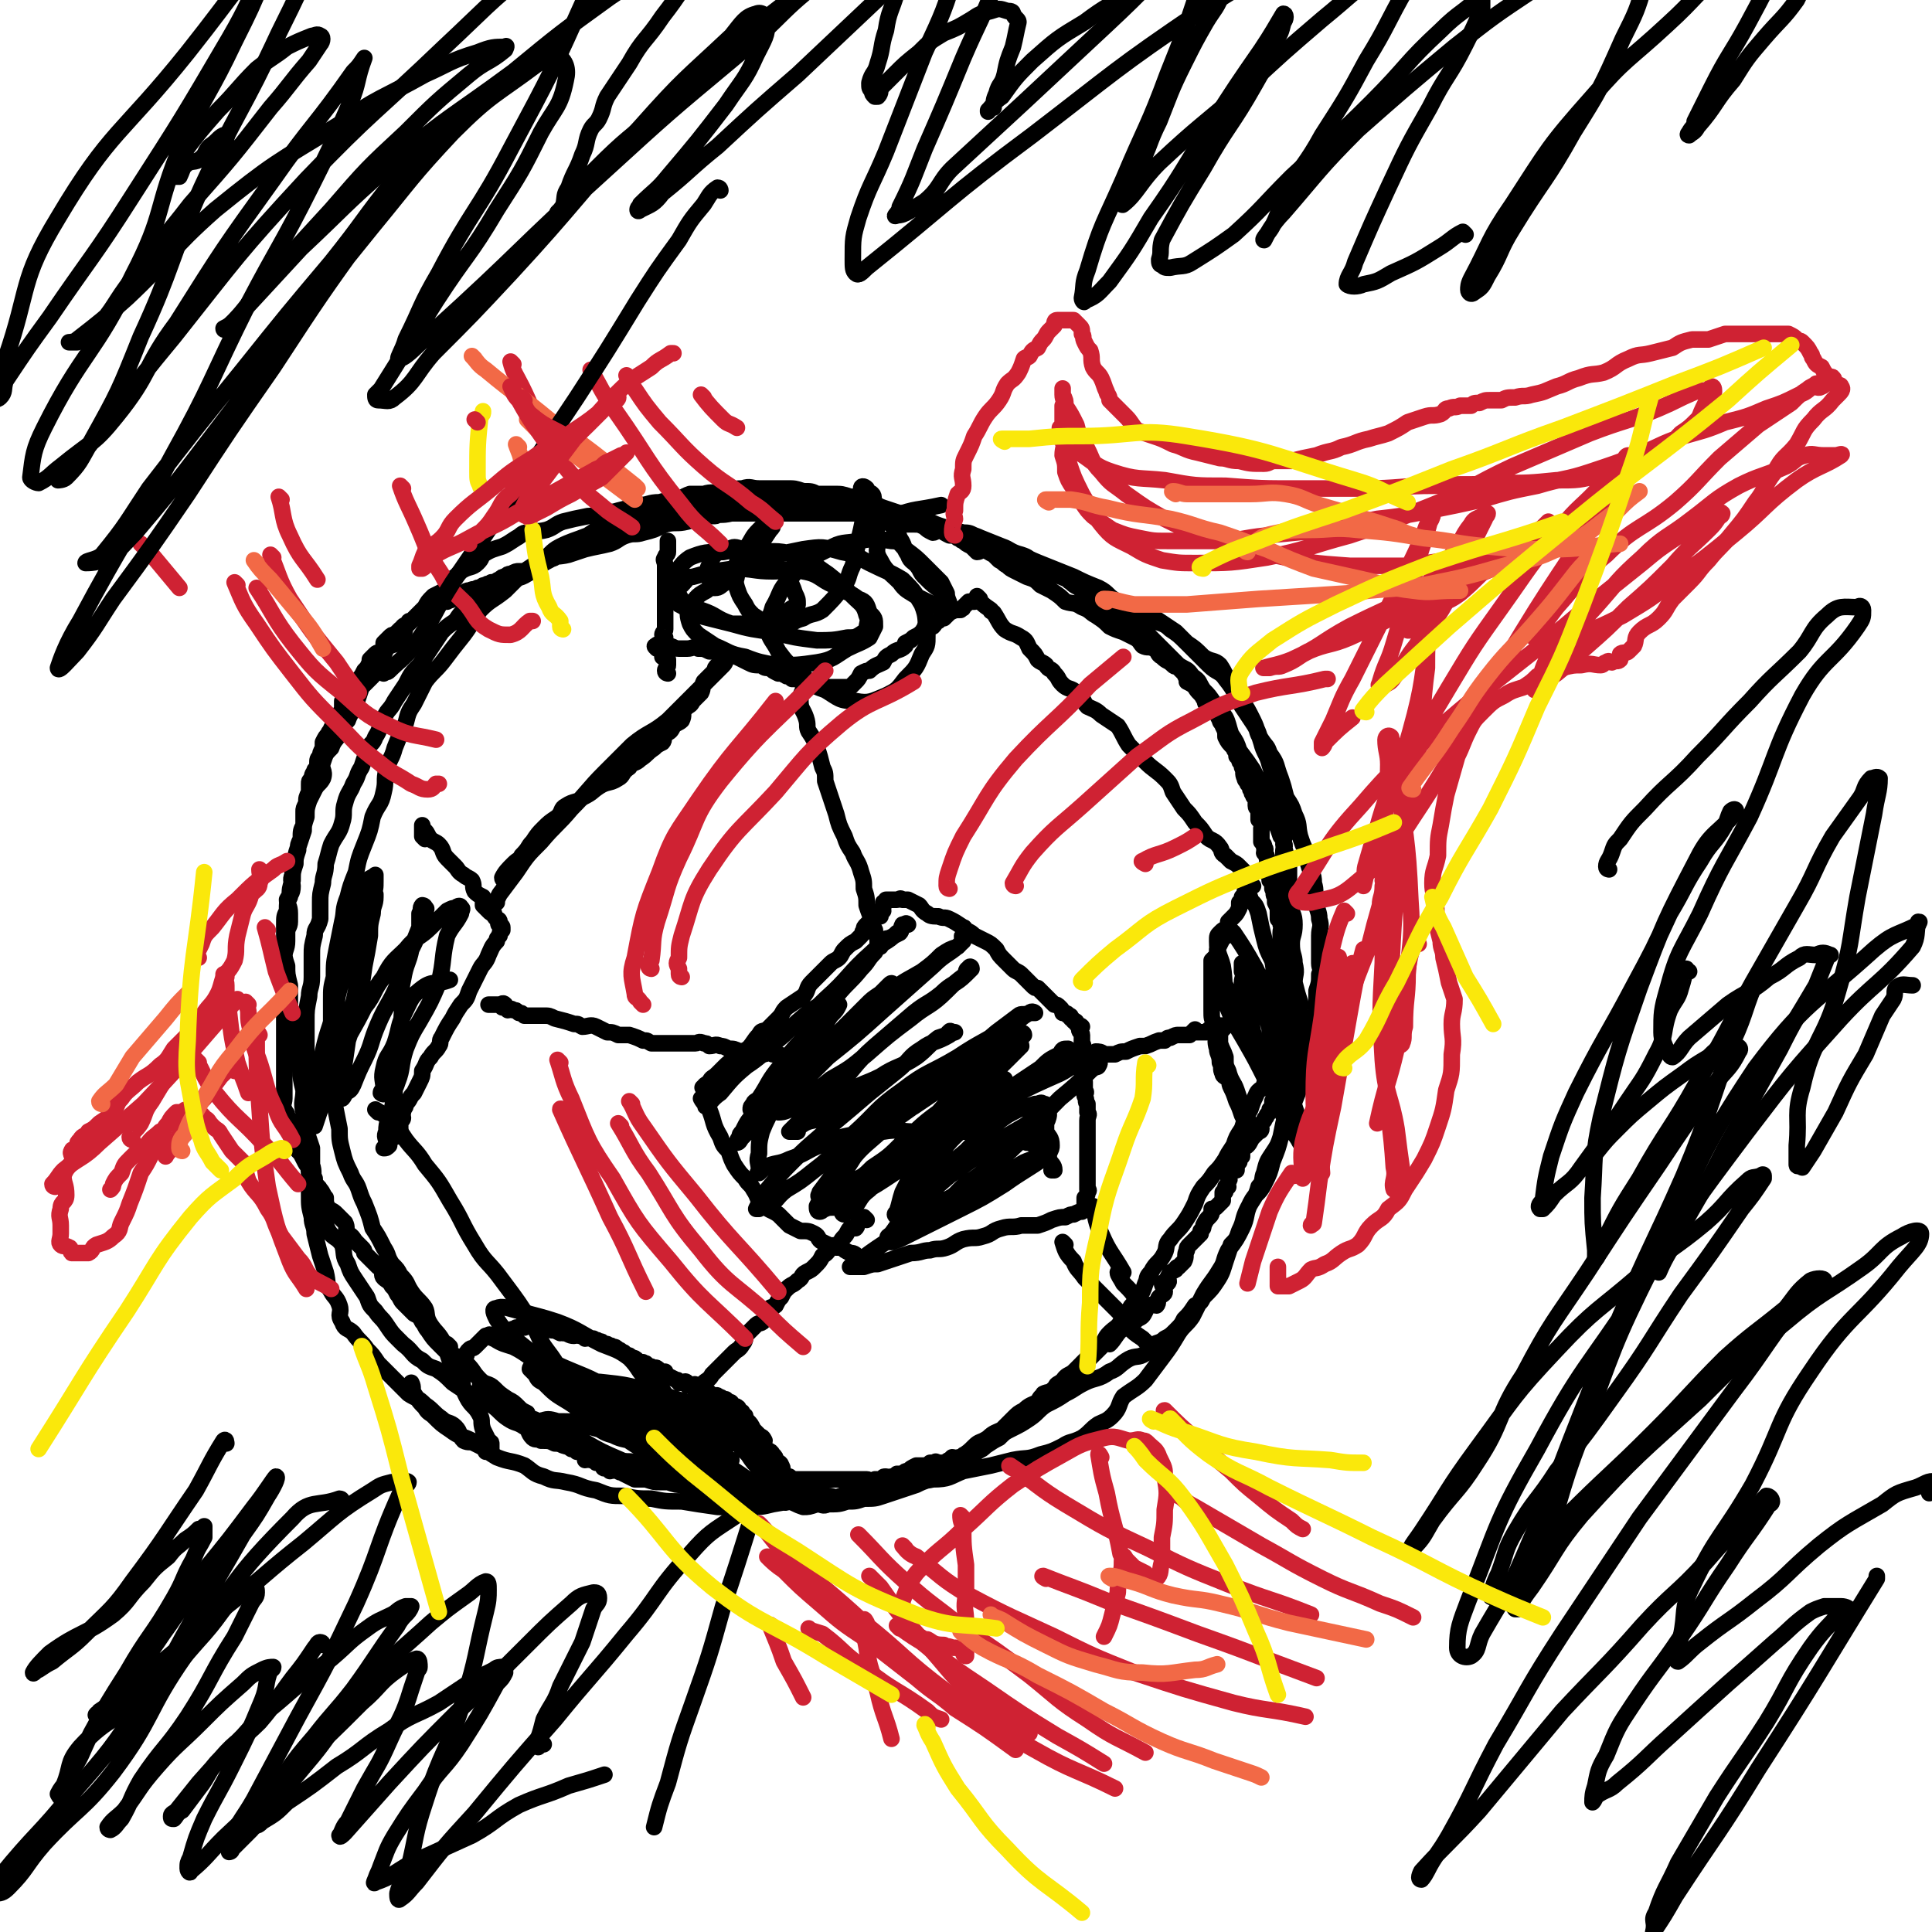 <svg viewBox='0 0 700 700' version='1.1' xmlns='http://www.w3.org/2000/svg' xmlns:xlink='http://www.w3.org/1999/xlink'><g fill='none' stroke='#000000' stroke-width='6' stroke-linecap='round' stroke-linejoin='round'><path d='M175,503c0,0 -1,-1 -1,-1 1,1 1,2 3,4 1,1 1,1 2,2 1,0 1,0 2,1 1,1 1,0 2,1 0,1 -1,2 0,2 1,1 1,1 3,2 1,0 1,0 2,0 0,1 1,0 1,1 1,0 0,0 1,1 0,0 1,0 2,0 0,1 0,1 1,1 0,0 0,0 1,1 1,0 2,0 3,1 0,0 0,0 0,1 1,0 1,0 2,1 1,0 1,0 2,1 1,0 1,0 1,0 1,0 2,-1 2,0 1,0 0,1 1,2 0,0 0,0 1,0 0,1 1,0 1,1 1,0 1,0 2,1 1,0 1,0 3,1 0,1 0,1 0,2 1,0 1,-1 2,0 1,0 1,0 2,1 0,0 0,0 1,0 1,0 2,0 2,0 0,1 -1,2 0,2 0,0 0,-1 1,-1 1,1 0,1 1,2 1,0 1,-1 2,-1 1,1 0,1 1,1 1,1 1,0 2,0 2,1 2,1 5,2 1,0 1,0 2,0 2,1 2,1 5,1 2,1 2,0 4,0 2,1 2,1 5,2 2,0 2,0 4,0 1,1 1,0 3,0 1,0 1,0 2,0 2,0 2,0 4,0 1,0 1,1 2,0 2,0 2,-1 4,-1 2,0 2,0 4,0 1,1 1,0 2,0 3,0 3,1 5,0 1,0 1,0 2,-1 2,0 2,0 4,0 1,0 1,0 2,0 1,0 1,0 3,0 1,0 1,0 2,0 1,0 1,0 1,0 1,0 1,0 2,0 0,0 0,0 1,0 1,0 1,0 2,0 0,0 0,0 1,0 0,0 0,0 1,0 0,0 0,0 1,0 2,0 2,0 4,0 0,0 0,0 1,0 1,0 1,0 1,0 1,0 1,0 2,0 1,0 1,0 2,0 1,0 1,0 2,0 2,0 2,0 3,0 1,0 1,1 3,0 1,0 1,0 3,0 0,-1 0,-1 1,-1 1,0 1,1 2,0 1,0 1,0 2,-1 1,0 1,0 2,0 1,-1 1,-1 2,-1 1,-1 1,-1 3,-2 1,0 1,0 2,0 2,0 2,0 3,-1 1,0 1,0 2,0 0,-1 0,0 1,0 1,0 1,0 2,0 0,0 0,0 1,0 0,-1 1,-1 1,-1 1,-1 1,-1 1,-1 1,0 1,1 2,1 1,-1 1,-1 2,-1 0,-1 0,-1 1,-1 1,0 1,0 2,0 1,-1 1,-2 2,-2 1,-1 1,0 2,-1 1,-1 0,-1 1,-1 0,-1 1,-1 1,-1 1,-1 1,0 2,0 1,-1 0,-1 1,-2 1,-1 1,-1 2,-1 2,-2 2,-2 3,-3 1,-1 1,-1 2,-2 1,0 1,0 1,0 1,-1 1,-1 2,-2 1,-1 1,-1 2,-2 1,-1 1,-1 2,-1 2,-1 2,-1 3,-2 1,-1 0,-1 0,-2 2,-1 2,0 4,-2 1,-1 0,-1 2,-2 1,-1 1,0 2,0 1,-2 1,-2 3,-4 1,-1 1,-1 2,-2 1,-1 1,-1 2,-2 1,0 1,0 2,-1 0,0 0,0 1,-1 0,0 0,0 0,0 2,-2 2,-2 3,-3 0,0 0,-1 1,-1 1,-1 1,0 2,0 2,-2 2,-3 4,-5 1,-1 1,-1 3,-2 2,-1 2,-1 3,-2 2,-1 2,-1 3,-3 0,0 0,-1 0,-1 1,-1 1,-1 2,-1 1,-1 1,0 2,0 1,-1 0,-2 1,-3 1,-1 2,-1 2,-2 0,-1 -1,-2 -1,-3 1,-1 2,0 2,0 1,-1 0,-1 0,-2 1,-2 1,-2 3,-3 0,-1 1,-1 1,-1 1,-1 1,-1 2,-2 1,-2 0,-2 1,-4 0,-1 0,-1 1,-2 1,-1 1,-1 2,-2 1,-1 1,-1 2,-2 0,-1 0,-1 0,-1 1,-1 1,-1 1,-2 1,-2 1,-2 2,-3 1,-1 1,-1 1,-3 1,0 1,0 2,-1 1,-1 1,-1 2,-2 0,-1 0,-1 0,-3 1,0 1,0 1,-1 0,-1 1,-1 1,-1 0,0 -1,0 -1,0 1,-1 1,-1 1,-2 1,-1 0,-1 0,-2 1,-1 1,-1 1,-2 1,0 1,0 1,0 0,-1 1,0 1,0 0,-1 0,-2 1,-3 0,-1 0,-1 1,-2 0,-1 0,-2 0,-3 1,-1 1,0 2,-1 1,-1 1,-2 2,-3 1,-1 1,-1 2,-2 0,0 1,0 1,-1 0,0 -1,0 -1,0 1,-2 1,-2 2,-3 0,-1 1,-1 1,-2 1,-1 1,-1 1,-2 1,-1 1,-1 1,-3 1,0 1,0 1,-1 1,-1 1,-1 1,-3 1,0 1,0 1,-1 1,-3 1,-3 1,-5 0,-1 0,-1 0,-2 0,-2 0,-2 0,-3 0,-1 0,-1 0,-2 0,-2 0,-2 0,-3 0,-1 0,-1 0,-3 0,-2 0,-2 0,-3 0,-2 0,-2 0,-5 0,-1 0,-1 0,-3 0,-2 0,-2 0,-5 0,-1 0,-1 0,-2 0,-2 0,-2 0,-4 0,-1 0,-1 0,-3 0,-2 0,-2 0,-4 0,-1 1,-1 0,-2 0,-2 -1,-2 -1,-4 0,-1 0,-1 0,-2 0,-1 0,-1 0,-1 0,-2 1,-2 0,-3 0,-1 0,-1 -1,-2 0,-1 0,-1 0,-1 0,-1 0,-1 0,-2 0,-1 0,-1 -1,-3 0,-1 0,-1 0,-2 -1,-1 0,-1 -1,-3 0,-2 0,-2 -1,-3 0,-2 -1,-2 -1,-4 0,-1 0,-1 0,-2 0,-1 1,-1 0,-2 0,-1 0,-1 -1,-2 0,-1 1,-1 0,-2 0,-1 0,-1 -1,-2 0,0 0,0 0,-1 0,-1 0,-1 0,-1 0,-2 0,-2 0,-3 0,-1 1,-1 0,-2 0,0 0,0 -1,-1 0,-1 0,-2 0,-3 0,-1 -1,-1 -1,-2 0,0 0,0 0,-1 0,0 1,0 0,-1 0,-1 -1,-1 -1,-2 -1,-1 0,-1 -1,-2 0,-1 0,-1 -1,-2 0,-1 -1,-1 -1,-2 -1,-2 0,-2 -1,-4 0,0 0,0 0,-1 -1,-1 -1,-1 -1,-2 0,-1 0,-1 -1,-1 0,-2 -1,-2 -1,-3 -2,-2 -2,-2 -3,-4 0,-2 0,-2 -1,-4 0,-1 -1,-1 -1,-2 -1,-2 -1,-2 -2,-4 -1,-1 -1,0 -2,-1 -2,-1 -1,-2 -2,-3 -1,-2 -2,-2 -3,-4 -1,-1 -1,-1 -3,-2 0,-1 0,-1 -1,-3 -1,-1 -1,-1 -2,-2 -1,-1 -1,0 -2,-1 -2,-2 -2,-1 -4,-3 -2,-1 -1,-2 -3,-3 -2,-1 -2,0 -4,-1 -1,-1 -1,-2 -3,-3 -2,-1 -2,-1 -4,-2 -3,-1 -3,-1 -5,-2 -2,-2 -2,-2 -5,-4 -2,-1 -2,-2 -5,-3 -3,-2 -3,-1 -6,-2 -2,-2 -2,-2 -5,-4 -2,-1 -2,-1 -4,-2 -2,-2 -2,-2 -5,-3 -2,-1 -2,-1 -4,-2 -2,-1 -2,-1 -3,-2 -2,-1 -1,-1 -3,-2 -1,-1 -1,-1 -2,-2 -2,-1 -2,-1 -3,-2 -1,0 -2,1 -3,1 -1,-1 -1,-1 -2,-2 -2,-1 -2,-1 -3,-2 -1,0 -1,-1 -2,-1 -1,-1 -2,-1 -3,-1 -2,-1 -2,-1 -3,-2 -2,0 -2,1 -3,1 -2,-1 -2,-1 -3,-2 -2,-1 -2,-1 -4,-1 -1,0 -1,0 -3,0 -1,-1 -1,-1 -2,-1 -1,-1 -1,-1 -2,-1 -1,-1 -1,0 -3,0 -1,0 -1,-1 -2,-1 -2,0 -2,0 -3,0 -2,0 -2,-1 -4,-1 -1,0 -1,0 -2,0 -2,0 -2,0 -4,0 -1,0 -1,0 -2,0 -2,0 -2,0 -3,0 -2,0 -2,0 -3,0 -1,0 -1,0 -1,0 -2,0 -2,0 -4,0 -2,0 -2,0 -3,0 -2,0 -2,0 -3,0 -2,0 -2,0 -3,0 -2,0 -2,0 -4,0 -2,0 -2,0 -4,0 -2,0 -2,0 -3,0 -2,0 -2,0 -4,0 -2,0 -2,0 -3,0 -2,0 -2,-1 -4,0 -2,0 -2,1 -3,1 -3,0 -3,-1 -5,0 -2,0 -2,0 -3,1 -2,0 -2,0 -4,1 -2,0 -2,-1 -3,0 -2,0 -2,1 -4,1 -2,0 -2,0 -5,1 -2,0 -2,-1 -3,0 -2,0 -2,0 -3,1 -1,0 -1,0 -2,1 -2,0 -2,0 -3,0 -2,1 -2,1 -4,2 -1,1 -2,0 -3,1 -2,0 -2,0 -3,1 -2,1 -2,1 -4,2 -1,1 -1,0 -3,1 -1,0 -2,0 -3,0 -1,1 -1,1 -3,2 -1,1 -2,0 -3,1 -1,0 -1,1 -2,1 -1,1 -1,0 -2,1 -1,1 -1,1 -3,2 -1,0 -1,0 -3,0 -1,0 -1,0 -3,1 -1,0 -1,0 -2,1 -1,0 -1,0 -2,1 -1,0 -1,1 -3,1 -1,1 -1,0 -2,1 -2,0 -1,1 -3,1 -1,1 -1,0 -3,1 -1,0 -1,0 -2,1 -1,0 -1,0 -2,1 -1,0 -1,1 -2,1 -1,1 -1,0 -2,1 -1,0 -1,0 -1,0 -2,1 -2,0 -3,1 -1,0 -1,0 -1,1 -1,0 -1,0 -2,1 -1,0 -1,-1 -2,0 0,0 0,0 0,1 -1,1 -1,1 -2,1 0,0 0,1 0,1 -1,0 -1,0 -2,1 -1,0 -1,0 -1,1 -1,1 -1,0 -2,1 0,1 0,1 -1,1 -1,1 -1,1 -2,2 -1,0 -1,0 -2,1 -1,1 -1,1 -2,2 0,1 0,2 -1,3 -1,1 -1,0 -2,1 -1,1 -1,1 -2,2 0,1 0,1 -1,3 -1,1 -1,1 -1,1 -1,2 -1,2 -2,3 0,2 0,2 -1,3 -1,1 -2,1 -3,2 -1,2 -1,2 -2,3 0,2 0,2 0,3 -1,2 -1,1 -2,3 -1,2 -1,2 -2,4 0,1 -1,1 -1,2 -1,1 -1,1 -2,3 0,1 0,1 0,2 -1,2 -1,2 -1,3 -1,1 -1,1 -1,3 0,1 0,1 -1,2 0,1 -1,1 -1,3 -1,1 -1,1 -1,2 0,1 0,1 0,3 -1,2 -1,2 -1,4 -1,2 -1,2 -1,3 0,3 0,3 0,5 -1,2 -1,2 -1,5 -1,2 -1,2 -1,4 -1,3 -1,3 -1,5 -1,2 -1,2 -1,4 -1,2 0,3 0,4 0,3 -1,3 -2,5 0,2 1,2 1,5 0,1 0,1 0,3 0,2 -1,2 -1,4 0,2 0,2 0,3 0,3 -1,3 -1,6 0,2 0,2 0,4 0,2 0,2 0,4 0,2 0,2 0,4 0,2 0,2 0,4 0,1 0,1 0,3 0,2 0,2 0,4 0,1 0,1 0,3 0,1 0,1 0,2 0,2 0,2 0,4 0,1 0,1 0,2 0,2 0,2 0,3 0,3 0,3 0,5 0,1 0,1 0,2 0,2 0,2 0,3 0,2 0,2 0,4 0,2 -1,2 0,4 0,1 1,1 1,2 1,3 1,3 2,6 0,2 0,2 1,3 0,2 0,2 1,4 1,1 1,1 2,3 1,2 1,2 2,3 1,3 0,3 1,5 1,2 2,1 3,3 1,1 1,2 2,3 0,2 0,2 1,4 2,1 2,1 3,2 2,2 2,2 3,3 1,2 0,2 1,4 2,1 2,2 3,3 1,1 1,1 2,2 1,1 1,1 1,2 1,1 1,1 2,2 1,1 1,1 3,3 1,0 1,0 1,1 1,1 0,2 1,3 1,1 2,1 3,3 1,1 1,1 2,3 1,1 1,2 2,3 2,2 2,2 4,4 2,1 2,1 3,3 1,1 1,2 2,3 2,3 2,3 4,5 2,2 2,2 4,4 3,2 4,1 6,3 3,3 2,3 5,6 2,2 3,1 5,3 2,2 2,2 5,4 2,1 2,1 4,3 1,1 1,1 3,2 1,2 0,2 1,3 0,1 0,0 1,0 0,-1 1,-1 1,0 1,0 1,0 2,1 0,0 0,0 1,1 1,0 1,0 2,0 1,1 1,1 3,2 1,1 0,2 2,3 2,1 2,0 4,1 3,2 3,2 5,4 2,1 2,1 4,2 2,1 2,0 4,1 3,2 2,2 5,4 2,1 2,1 4,2 2,0 2,0 4,0 3,1 3,1 5,1 1,0 1,0 3,0 3,1 3,1 5,1 3,1 3,0 5,0 3,1 3,1 5,2 3,0 3,0 6,0 1,1 1,0 3,0 2,1 2,0 4,0 3,1 3,1 6,1 1,1 1,0 3,0 3,1 3,2 6,2 2,0 2,0 4,-1 2,0 2,0 3,0 2,0 2,0 4,0 2,0 2,0 4,0 2,0 2,1 5,0 1,0 1,-1 2,-1 3,-1 3,0 6,-1 2,0 2,0 5,0 2,-1 1,-1 3,-2 3,-1 3,-1 6,-2 3,0 3,0 6,-1 2,-1 1,-2 3,-3 3,-2 3,-1 6,-2 2,0 1,-1 3,-1 2,-1 2,-1 3,-1 3,-2 3,-2 5,-4 2,-2 2,-1 5,-3 2,-2 3,-2 5,-3 2,-2 2,-2 4,-4 2,-2 2,-2 4,-3 2,-2 3,-2 5,-3 1,-2 1,-2 3,-3 2,-1 2,-1 4,-3 2,-1 2,-2 3,-3 1,-1 2,-1 3,-2 2,-1 2,-2 3,-3 2,-2 2,-2 3,-3 2,-2 2,-2 4,-4 2,-2 1,-2 3,-4 2,-2 3,-2 4,-4 2,-2 1,-2 3,-4 1,-3 2,-2 3,-4 2,-3 2,-3 3,-6 1,-2 0,-2 2,-4 2,-4 3,-3 5,-7 1,-2 0,-3 2,-5 2,-3 3,-3 5,-6 2,-3 2,-3 4,-7 1,-3 1,-3 3,-6 2,-2 2,-2 4,-5 2,-2 2,-2 4,-5 1,-2 1,-2 3,-5 1,-3 1,-3 3,-6 1,-3 1,-4 3,-7 1,-3 1,-3 2,-5 1,-3 3,-2 3,-4 1,-3 0,-3 1,-6 0,-2 -1,-2 0,-5 1,-2 2,-2 2,-3 0,-2 -1,-3 -1,-5 0,-1 1,-1 1,-2 1,-2 0,-3 0,-5 1,-3 1,-3 1,-5 1,-3 1,-3 1,-5 1,-3 1,-3 1,-5 0,-3 0,-3 0,-5 0,-2 0,-2 0,-4 1,-3 1,-3 1,-6 1,-2 0,-2 0,-5 0,-3 0,-3 0,-6 0,-3 0,-3 0,-5 0,-2 0,-2 0,-5 0,-2 0,-2 0,-4 0,-2 0,-2 0,-4 0,-1 1,-1 0,-3 0,-1 0,-1 -1,-2 -1,-3 -1,-3 -2,-5 -1,-3 -1,-4 -2,-7 -1,-2 -2,-2 -3,-4 -1,-4 -1,-4 -3,-8 -2,-3 -2,-3 -5,-7 -1,-3 -1,-3 -3,-6 -1,-3 -1,-4 -2,-6 -2,-3 -2,-3 -4,-5 -2,-3 -2,-3 -4,-5 -2,-3 -1,-3 -4,-5 -2,-3 -2,-2 -5,-4 -3,-3 -3,-3 -6,-6 -3,-3 -3,-3 -5,-5 -3,-2 -3,-2 -6,-4 -2,-2 -2,-2 -5,-4 -2,-2 -2,-2 -5,-4 -2,-1 -3,0 -5,-2 -2,-1 -1,-1 -3,-2 -2,-2 -2,-1 -4,-3 -2,-1 -1,-2 -3,-3 -2,-1 -3,-1 -5,-1 -3,-1 -3,-2 -5,-3 -3,-2 -2,-2 -5,-3 -3,-1 -3,0 -6,-1 -3,-1 -3,-2 -6,-3 -3,-2 -2,-2 -5,-3 -2,-1 -2,-1 -5,-1 -3,-1 -3,-1 -6,-2 -3,-1 -3,-1 -5,-2 -3,-1 -2,-2 -5,-3 -3,-1 -3,0 -6,0 -3,-1 -3,-1 -6,-2 -3,-1 -3,-2 -5,-3 -4,-1 -4,-1 -7,-1 -3,-1 -3,-1 -6,-1 -3,0 -3,0 -6,0 -2,-1 -2,-1 -5,-1 -3,-1 -3,-1 -6,-1 -3,0 -3,0 -5,0 -3,0 -3,0 -5,0 -3,0 -3,-1 -6,0 -4,0 -4,1 -8,1 -3,1 -3,0 -6,1 -2,0 -3,0 -5,0 -3,1 -3,2 -5,2 -3,1 -3,0 -6,1 -4,0 -4,1 -7,1 -4,1 -4,1 -8,2 -3,1 -3,0 -5,1 -3,0 -3,1 -6,1 -5,1 -5,1 -9,2 -3,1 -3,2 -6,3 -4,1 -4,0 -7,1 -2,0 -2,1 -4,2 -3,2 -3,2 -5,3 -3,1 -4,1 -7,3 -1,1 0,1 -2,3 -2,2 -3,1 -6,3 -1,1 -1,1 -2,2 -2,1 -2,1 -3,3 -1,1 0,1 -1,2 -2,1 -2,1 -4,2 -2,2 -2,2 -3,4 -1,1 -1,1 -3,3 -2,2 -2,2 -4,4 -1,3 0,3 -2,5 -1,2 -3,1 -5,3 -1,2 -1,3 -2,5 -1,3 -2,3 -3,5 -2,2 -2,2 -4,4 -1,3 -1,3 -2,6 -1,3 -2,3 -3,6 -2,2 -1,2 -3,5 -1,2 -2,2 -3,5 -2,2 -2,2 -3,5 -1,3 1,3 0,6 -1,2 -2,2 -3,4 -1,2 -1,2 -2,4 -1,3 -1,3 -1,6 -1,3 -1,3 -1,5 -1,3 -1,3 -2,6 -1,3 -1,3 -1,6 -1,3 -1,3 -1,6 -1,3 -1,3 -1,6 -1,2 -1,2 -1,5 -1,2 -1,2 -1,5 0,2 0,2 0,4 0,2 0,2 0,5 0,3 0,3 1,6 0,3 0,3 1,7 0,2 0,2 0,5 0,3 0,3 1,6 0,3 0,3 1,6 1,4 1,4 1,8 1,3 1,3 1,6 0,3 0,3 1,7 0,4 -1,4 0,8 0,3 0,3 1,7 1,3 1,3 2,6 0,3 0,3 0,6 1,3 0,3 1,5 0,3 1,3 2,5 1,3 1,3 1,7 1,3 0,3 2,7 2,3 3,2 5,5 1,3 0,4 2,7 1,3 1,3 3,6 2,3 2,3 4,6 1,3 1,3 3,5 2,3 2,2 4,5 2,3 2,3 4,5 1,1 1,1 2,2 4,3 3,4 7,6 2,2 2,2 5,3 3,2 3,2 6,5 3,2 3,2 6,4 3,3 4,2 8,4 3,2 3,3 6,5 3,2 3,1 6,3 2,1 1,2 3,4 1,1 2,0 3,1 3,0 3,0 5,1 3,0 2,1 5,1 2,1 2,1 4,2 4,1 4,1 7,2 3,1 3,1 6,1 4,1 4,0 8,1 4,1 4,2 8,3 4,1 4,1 8,2 3,1 3,1 6,2 2,1 2,1 4,2 3,1 4,1 7,1 2,1 2,2 5,2 3,1 3,1 6,2 1,0 1,-1 3,-1 2,1 2,1 5,1 2,1 2,0 3,0 3,1 2,1 5,2 2,0 2,0 5,-1 2,0 2,1 4,0 4,0 4,0 7,-1 3,0 3,0 6,-1 4,0 4,0 7,-1 3,-1 3,-1 6,-2 3,-1 3,-1 6,-2 2,-1 2,-1 5,-2 2,-1 3,0 5,-2 2,-1 2,-2 4,-3 2,-1 2,-1 4,-2 2,-1 2,-1 4,-3 2,-1 2,-1 3,-2 3,-2 3,-2 5,-3 2,-2 2,-2 4,-3 4,-2 4,-2 7,-4 3,-2 3,-3 6,-5 4,-2 4,-2 7,-4 4,-2 3,-2 7,-4 4,-2 5,-1 9,-4 3,-1 3,-2 6,-4 3,-2 4,-1 6,-2 2,-1 2,-2 3,-3 2,-2 3,-1 5,-3 2,-1 2,-1 4,-3 2,-2 2,-2 3,-4 2,-2 2,-2 4,-5 2,-1 2,-1 3,-3 3,-3 3,-3 5,-6 2,-3 2,-4 3,-7 1,-3 1,-3 2,-6 2,-2 2,-2 3,-5 2,-4 1,-4 3,-8 2,-4 3,-4 4,-8 2,-2 1,-3 2,-5 1,-4 1,-4 3,-7 2,-3 2,-3 3,-6 2,-3 1,-3 2,-6 1,-4 2,-4 3,-7 2,-5 2,-5 3,-9 0,-4 0,-4 1,-7 1,-3 1,-3 2,-7 1,-3 1,-3 1,-6 1,-3 1,-3 1,-6 0,-2 0,-2 0,-5 1,-3 1,-3 1,-6 1,-2 0,-2 0,-4 0,-2 0,-2 0,-3 0,-4 0,-4 0,-7 0,-3 1,-3 0,-6 0,-3 -1,-3 -1,-6 -1,-4 0,-4 -1,-7 0,-4 -1,-3 -2,-7 0,-2 0,-2 -1,-5 -1,-2 -1,-2 -2,-5 -1,-4 0,-4 -2,-8 -1,-3 -1,-3 -3,-6 -1,-4 -1,-4 -2,-7 -2,-5 -1,-5 -4,-9 -1,-3 -1,-2 -3,-5 -2,-3 -1,-3 -3,-7 -2,-4 -2,-4 -4,-7 -1,-3 -2,-3 -4,-6 -2,-3 -2,-4 -4,-7 -2,-2 -3,-1 -6,-3 -3,-3 -3,-3 -6,-5 -3,-3 -3,-3 -6,-5 -2,-2 -3,-2 -6,-3 -4,-2 -4,-2 -9,-4 -5,-3 -5,-3 -11,-5 -4,-2 -3,-2 -7,-4 -4,-2 -4,-2 -9,-4 -2,-1 -2,-1 -5,-2 -2,0 -2,0 -5,0 -2,-1 -2,-2 -5,-3 -2,-1 -2,-1 -4,-2 -3,-1 -3,-1 -6,-2 -3,-2 -3,-1 -6,-3 -2,-1 -1,-2 -3,-3 -4,-1 -4,0 -8,-1 -3,-1 -3,-2 -7,-3 -3,-1 -3,-1 -6,-2 -3,0 -3,0 -6,0 -3,-1 -3,-1 -6,-1 -3,0 -3,0 -5,0 -4,0 -4,0 -7,0 -4,0 -4,0 -8,0 -3,0 -3,0 -7,0 -3,0 -3,0 -6,0 -5,0 -5,0 -9,0 -4,0 -4,0 -8,0 -4,1 -4,0 -7,1 -5,0 -5,1 -9,2 -4,1 -4,0 -8,1 -4,2 -4,2 -8,3 -3,1 -3,0 -6,1 -3,1 -3,2 -6,3 -4,1 -5,1 -9,2 -3,1 -3,1 -6,2 -4,1 -4,0 -7,2 -4,2 -4,3 -8,5 -3,2 -4,1 -7,3 -4,1 -4,2 -7,4 -3,2 -3,2 -7,5 -3,2 -3,2 -5,5 -3,2 -3,2 -5,4 -2,3 -2,3 -4,6 -2,3 -2,3 -4,6 -3,3 -3,3 -5,7 -2,3 -2,3 -4,6 -2,4 -3,3 -4,7 -2,3 -1,3 -3,6 -1,3 -2,2 -3,5 -1,3 -1,3 -2,6 -2,3 -1,3 -3,6 -1,3 -2,3 -3,7 -1,3 0,4 -1,7 -1,4 -2,4 -4,8 -1,3 -1,4 -2,7 0,4 -1,4 -1,7 -1,4 -1,4 -1,7 0,3 0,3 0,6 -1,4 -2,3 -2,6 -1,4 -1,4 -1,7 0,4 0,4 0,8 0,4 -1,4 -1,7 -1,5 -1,5 -1,9 0,4 0,4 0,7 0,4 0,4 0,8 0,4 0,4 0,8 0,4 0,4 0,8 0,4 0,4 0,9 0,4 0,4 0,7 0,5 1,5 1,9 0,3 0,4 0,7 0,4 0,4 1,8 0,3 1,3 1,6 1,4 1,4 2,8 1,3 1,3 2,6 1,4 0,4 2,7 1,2 2,2 3,5 1,3 -1,3 1,6 1,3 2,2 4,4 2,3 3,3 5,6 2,2 2,2 4,5 2,2 2,2 5,5 3,3 3,3 6,6 3,2 3,1 6,4 3,2 3,3 6,5 2,2 3,1 5,3 2,2 1,3 3,5 2,1 2,0 4,1 2,1 2,1 4,2 0,0 0,1 0,1 1,0 1,0 1,0 0,-1 1,0 1,0 0,-1 0,-2 0,-3 0,-1 -1,0 -1,-1 -1,-2 -1,-2 -2,-4 -1,-3 0,-3 -1,-5 -2,-4 -3,-3 -5,-7 -2,-4 -1,-4 -2,-8 -2,-3 -2,-2 -4,-5 -1,-3 -1,-3 -2,-6 -2,-4 -3,-4 -5,-7 -2,-3 -1,-4 -2,-6 -2,-3 -3,-3 -5,-6 -2,-3 -1,-3 -4,-6 -1,-2 -1,-2 -3,-4 -2,-3 -1,-3 -3,-6 -2,-4 -2,-4 -4,-7 -1,-4 -1,-4 -3,-9 -1,-2 -1,-2 -2,-5 -1,-3 -2,-3 -3,-6 -2,-4 -2,-4 -3,-8 -1,-4 -1,-4 -1,-8 -1,-5 -1,-5 -2,-10 0,-4 0,-4 0,-9 0,-3 0,-3 0,-7 0,-3 -1,-3 -1,-7 0,-4 0,-4 0,-7 0,-4 0,-4 0,-7 0,-4 0,-4 1,-8 0,-5 0,-5 1,-10 1,-5 1,-5 2,-10 1,-4 0,-4 2,-9 1,-4 1,-4 3,-9 1,-5 1,-5 3,-10 2,-5 2,-5 3,-10 2,-5 3,-4 4,-9 1,-4 0,-4 1,-8 1,-4 2,-4 3,-8 2,-5 2,-5 4,-9 1,-4 1,-4 3,-7 2,-4 2,-4 4,-8 3,-4 4,-4 7,-8 3,-4 3,-4 7,-9 3,-4 3,-5 6,-9 4,-4 4,-3 9,-7 3,-3 3,-3 7,-7 3,-2 3,-2 6,-4 4,-2 3,-3 7,-5 4,-2 5,-2 10,-4 3,-2 3,-2 6,-3 5,-2 5,-2 10,-3 5,-2 5,-1 10,-3 4,-1 4,-1 8,-2 5,-1 5,-1 10,-1 4,0 4,0 9,0 4,0 4,0 9,0 3,0 3,-1 7,0 6,0 6,1 11,1 4,0 4,-1 9,0 5,0 5,1 10,1 5,1 5,1 10,2 7,1 7,1 13,3 5,1 5,2 10,3 4,1 4,1 8,2 5,2 5,2 10,4 3,1 3,2 7,3 4,2 4,2 9,4 5,2 5,2 10,4 4,2 4,2 9,4 4,2 3,3 7,5 4,2 5,1 9,3 3,2 3,2 6,4 3,2 3,2 6,4 3,3 3,3 6,6 3,3 3,3 6,6 3,3 4,2 6,5 4,5 3,5 6,10 2,3 2,3 4,6 2,3 2,4 3,7 1,4 2,4 3,8 1,3 1,3 1,6 1,4 1,4 2,8 1,4 2,4 3,8 0,4 -1,4 -1,7 1,4 1,4 2,8 0,4 0,4 0,7 0,3 0,3 0,7 1,3 2,3 2,7 0,4 -1,4 -1,7 0,4 1,4 1,7 1,4 0,4 0,7 1,4 1,4 2,7 0,4 0,4 -1,8 0,3 0,3 0,7 -1,4 0,4 -1,9 0,4 -1,4 -2,9 -1,4 -1,4 -1,7 -1,4 -1,4 -2,9 -1,4 -1,4 -3,9 -1,4 -1,4 -3,8 -2,4 -3,3 -5,7 -2,4 -1,5 -3,9 -2,4 -2,4 -5,8 -2,4 -1,4 -3,7 -3,5 -3,4 -6,9 -2,4 -2,4 -4,8 -2,3 -3,3 -5,6 -3,5 -3,5 -6,9 -3,4 -3,4 -6,8 -3,3 -4,3 -8,6 -2,3 -1,4 -4,7 -2,2 -3,2 -5,3 -3,2 -3,3 -6,5 -4,2 -4,1 -7,3 -4,2 -4,2 -8,3 -5,2 -5,1 -10,2 -4,1 -4,1 -8,2 -5,1 -5,1 -10,2 -5,2 -5,3 -11,3 -4,1 -4,0 -9,0 -4,1 -4,1 -9,2 -4,1 -5,1 -9,2 -5,1 -5,2 -10,3 -5,1 -5,0 -10,0 -5,1 -5,1 -11,2 -4,1 -4,1 -9,1 -6,1 -6,0 -11,0 -7,-1 -7,-1 -13,-2 -6,0 -6,0 -11,-1 -5,0 -5,0 -10,-1 -5,0 -5,0 -10,-2 -6,-1 -5,-2 -11,-3 -4,-1 -4,0 -8,-2 -4,-1 -4,-2 -7,-4 -5,-2 -5,-1 -10,-3 -5,-3 -4,-3 -9,-6 -4,-2 -4,-1 -8,-4 -3,-2 -3,-2 -6,-5 -1,-1 -2,-1 -3,-3 -2,-2 -2,-2 -4,-5 -1,-2 0,-2 -1,-4 '/><path d='M163,488c0,0 -1,-1 -1,-1 0,1 1,2 2,4 0,0 1,0 2,1 0,0 1,0 1,0 1,-1 1,-1 2,-1 0,-1 0,-1 1,-2 1,-1 1,0 2,-1 1,-1 1,-1 2,-2 1,-1 1,-1 2,-2 1,0 1,0 3,0 1,-1 1,0 3,0 0,-1 0,-1 1,-1 1,-1 1,-1 2,-1 0,0 0,0 0,0 1,-1 1,0 2,-1 1,0 1,0 2,0 0,-1 0,0 1,0 0,-1 -1,-1 0,-2 0,0 0,0 1,1 0,0 0,0 1,0 0,0 0,0 1,0 1,0 1,-1 2,0 0,0 0,1 1,1 1,0 1,-1 1,0 1,0 1,0 1,1 1,0 1,-1 2,0 1,0 1,0 3,1 1,0 1,-1 1,0 2,0 2,1 4,1 1,0 1,-1 2,0 1,0 1,0 1,0 1,1 1,1 1,1 1,0 1,-1 2,0 1,0 1,0 1,0 1,1 1,0 2,1 1,0 1,0 2,1 1,0 1,0 1,0 1,1 1,0 2,1 1,0 1,0 2,1 1,0 1,1 2,1 0,1 0,0 1,1 1,0 1,0 2,1 1,0 1,0 2,1 0,0 0,0 1,1 1,0 1,-1 1,0 1,0 0,0 1,0 0,1 0,0 1,1 1,0 1,0 2,1 0,0 1,-1 1,0 1,0 0,0 1,1 1,0 1,0 2,0 0,1 0,1 0,1 2,1 2,1 4,2 1,0 0,0 1,1 1,0 1,0 2,0 0,0 0,-1 1,0 0,0 0,0 0,1 1,0 1,0 1,0 1,0 1,0 1,0 0,0 1,-1 1,0 0,0 -1,0 0,1 0,0 0,0 1,0 0,0 0,-1 1,0 0,0 0,0 1,1 1,0 1,0 1,1 1,0 1,-1 1,0 1,0 0,0 1,1 0,0 0,0 1,0 0,0 1,-1 1,0 0,0 -1,1 0,1 0,0 0,0 1,0 0,-1 0,-1 1,0 0,0 0,0 1,0 0,0 0,0 1,1 1,0 1,0 1,1 1,0 0,1 1,1 0,0 1,-1 1,0 1,0 0,0 1,1 0,1 1,0 1,1 1,1 0,1 1,1 0,1 0,1 1,2 1,1 1,1 2,3 1,1 1,1 2,2 1,1 1,0 2,2 0,1 -1,1 0,3 1,1 2,0 3,2 1,1 1,1 1,2 1,1 2,1 2,2 1,1 0,2 1,3 0,1 1,1 2,1 0,1 0,1 0,1 0,1 0,1 1,2 0,0 0,0 1,0 0,1 0,1 0,1 -1,0 -1,-1 -1,-1 -1,-1 0,-1 0,-1 -1,0 -2,0 -2,-1 -1,0 -1,0 -2,-1 -2,-2 -2,-2 -3,-3 -2,-2 -2,-2 -3,-4 -2,-2 -2,-2 -4,-4 -2,-2 -3,-1 -5,-3 -1,-2 0,-2 -1,-4 -2,-1 -2,-1 -4,-2 -1,-1 -1,-1 -2,-2 0,0 0,0 0,0 -1,-1 -1,-1 -1,-1 0,-1 -1,-1 -1,0 0,0 1,0 2,2 2,3 2,3 4,6 3,4 3,4 6,7 2,3 2,3 5,6 2,2 2,1 4,4 1,1 0,1 1,3 1,1 1,1 2,2 0,0 0,1 0,1 -2,0 -2,0 -4,-1 -2,-2 -2,-2 -4,-3 -7,-5 -7,-5 -13,-9 -5,-3 -5,-3 -9,-6 -4,-3 -5,-3 -9,-6 -2,-2 -2,-2 -5,-4 -2,-1 -2,-1 -4,-3 -1,-1 -2,-2 -2,-2 0,0 1,1 2,2 1,1 1,1 3,3 2,2 1,2 3,4 2,2 2,2 4,3 2,1 2,1 4,2 1,1 1,1 2,3 1,0 1,0 1,1 0,0 0,1 0,1 -1,0 -1,0 -1,0 -5,-1 -5,0 -9,-1 -6,-2 -5,-3 -11,-4 -5,-2 -5,-1 -9,-3 -4,-1 -4,-2 -8,-4 -2,0 -2,-1 -4,-1 -1,-1 -3,0 -3,0 1,0 3,-1 5,0 6,1 6,2 11,4 6,2 7,2 13,5 6,3 6,3 13,6 4,2 4,2 8,5 4,2 4,2 7,4 2,1 2,1 3,2 1,1 2,1 2,2 -4,0 -5,1 -10,-1 -8,-2 -8,-3 -17,-6 -9,-3 -9,-3 -17,-7 -7,-3 -7,-3 -14,-7 -4,-2 -4,-2 -8,-4 -3,-1 -2,-2 -5,-3 -1,-1 -2,0 -2,0 2,-1 3,-1 6,0 6,0 6,0 12,2 7,2 7,2 14,4 7,2 7,3 14,5 5,2 5,2 10,4 3,1 3,1 6,3 2,1 2,2 3,3 1,1 2,1 1,1 -4,-1 -5,-1 -10,-3 -8,-3 -9,-3 -16,-7 -9,-5 -9,-6 -17,-11 -6,-4 -7,-4 -13,-8 -5,-3 -5,-3 -9,-7 -2,-1 -2,-1 -3,-3 -1,-1 -2,-2 -2,-2 0,-1 1,0 2,1 1,0 1,0 3,0 4,1 4,1 9,2 5,1 5,0 11,2 5,1 5,1 10,2 4,1 4,1 7,2 4,1 4,1 7,2 2,0 2,0 3,1 1,0 2,0 2,0 0,0 0,0 0,0 -2,0 -2,0 -4,0 -6,-1 -6,-1 -12,-2 -8,-2 -8,-3 -17,-6 -8,-3 -8,-2 -16,-6 -6,-2 -5,-3 -11,-6 -3,-1 -4,-1 -7,-3 -1,0 -1,-1 -2,-1 0,0 0,-1 1,0 2,0 2,1 4,2 10,4 10,4 19,8 11,5 11,4 21,10 11,5 11,5 21,11 6,3 6,3 11,7 3,3 3,3 7,6 1,1 1,0 3,1 1,0 1,0 1,0 -1,0 -1,0 -3,0 -5,-3 -5,-3 -11,-6 -9,-4 -9,-4 -18,-8 -7,-3 -7,-3 -14,-6 -6,-3 -6,-3 -11,-5 -3,-2 -3,-2 -6,-3 -2,-1 -2,-1 -4,-2 -1,0 -2,-1 -2,0 2,0 3,0 5,0 6,1 7,0 13,2 8,2 7,3 15,6 8,2 8,2 15,5 6,2 6,2 11,5 4,2 4,2 7,5 1,1 1,1 1,2 0,1 0,1 -1,2 0,0 0,0 -1,0 -7,-2 -7,-1 -13,-3 -9,-2 -9,-2 -17,-5 -7,-3 -7,-3 -13,-6 -5,-2 -5,-2 -9,-4 -3,-2 -4,-2 -6,-4 -1,-2 0,-3 0,-4 0,0 0,0 1,1 8,0 8,-1 16,0 10,1 10,2 19,4 6,2 7,2 12,4 5,2 9,4 10,5 0,1 -4,1 -7,1 -9,-2 -9,-3 -18,-5 -10,-3 -10,-3 -20,-7 -11,-5 -11,-5 -21,-11 -5,-4 -5,-4 -10,-8 -3,-3 -3,-3 -5,-6 -1,-2 -2,-4 0,-4 2,-1 4,0 8,1 7,2 8,2 14,4 8,3 8,4 16,8 5,2 6,2 10,5 4,4 3,5 7,8 3,3 4,2 6,5 1,1 0,2 1,3 0,1 0,1 1,2 1,1 0,1 1,2 '/><path d='M247,521c0,0 -1,0 -1,-1 0,-1 1,-1 1,-2 0,-1 -1,-2 0,-2 0,-1 1,-1 1,-2 0,-1 0,-1 0,-1 1,-2 1,-1 2,-3 0,-1 0,-1 1,-2 0,-1 0,-1 1,-1 1,-1 1,-1 2,-3 1,-1 0,-2 1,-3 1,-1 2,-1 3,-3 1,-1 1,-1 3,-3 1,-1 1,-1 1,-1 2,-2 2,-2 4,-4 1,-1 2,-1 3,-3 1,-1 1,-2 1,-3 2,-2 2,-2 4,-4 1,-1 2,0 3,-2 1,-1 0,-2 1,-3 1,-2 2,-1 3,-2 1,-2 1,-2 2,-3 1,-2 1,-2 2,-3 2,-2 2,-1 4,-3 2,-1 1,-2 3,-3 2,-1 2,-1 3,-2 2,-2 2,-2 3,-4 2,-1 2,-2 3,-3 1,-1 2,-1 3,-1 1,-2 1,-2 2,-3 1,-1 1,-2 2,-3 1,0 1,0 2,0 1,-1 0,-1 1,-2 1,-1 1,-1 2,-2 0,0 -1,0 0,0 0,0 0,0 1,1 '/><path d='M312,459c0,0 -1,0 -1,-1 0,-1 0,-1 0,-2 -1,-2 -2,-2 -3,-2 -2,-1 -2,-1 -3,-2 -1,0 -1,0 -2,0 -3,-1 -3,-1 -5,-2 -2,-1 -1,-2 -3,-3 -2,-1 -2,-1 -5,-1 -2,-1 -2,-1 -4,-2 -2,-2 -2,-2 -4,-4 -3,-2 -3,-1 -6,-4 -2,-2 -1,-2 -3,-5 -1,-2 -2,-2 -3,-4 -2,-2 -2,-2 -4,-5 -1,-2 -1,-2 -2,-5 -2,-2 -2,-2 -3,-5 -3,-5 -2,-5 -4,-10 -1,-2 -2,-2 -3,-4 0,0 1,0 1,-1 0,-1 0,-1 0,-2 0,0 0,0 0,0 0,-1 -1,-1 0,-1 0,-1 1,-1 2,-2 1,-2 1,-1 3,-3 1,-1 1,-1 2,-2 2,-2 2,-2 5,-4 2,-2 2,-2 4,-3 2,-2 2,-3 4,-5 1,-2 1,-1 3,-2 2,-2 2,-2 4,-4 2,-2 1,-2 3,-4 3,-2 3,-2 6,-4 2,-2 1,-3 3,-5 2,-2 2,-2 3,-3 2,-2 2,-2 4,-4 1,-1 2,-1 3,-2 1,-1 1,-2 2,-3 2,-2 2,-2 4,-3 1,-1 1,-1 2,-2 1,-1 0,-1 1,-2 0,-1 0,-1 1,-2 1,-1 1,-1 1,-1 1,-1 1,-1 1,-1 1,0 1,0 1,-1 0,0 0,0 1,0 0,0 0,0 0,0 0,0 1,0 1,0 0,-1 0,-1 0,-2 0,0 -1,0 0,0 0,-1 1,0 1,0 0,-1 -1,-1 0,-1 0,-1 0,-1 0,-2 0,0 1,0 1,-1 0,0 0,0 1,0 0,0 0,0 1,0 0,0 0,0 1,0 0,0 0,0 1,0 1,0 1,-1 2,0 1,0 1,0 2,0 2,1 2,1 4,2 1,1 1,2 3,3 1,1 2,1 4,1 2,1 2,0 4,1 2,1 2,1 5,3 1,0 0,1 1,1 2,1 2,1 3,2 2,1 2,1 4,2 2,1 2,1 4,3 1,2 1,2 3,4 1,1 1,1 3,3 1,1 2,1 3,2 1,1 1,1 2,2 1,1 1,1 2,2 1,1 1,1 2,1 1,1 1,1 2,2 1,1 1,1 2,2 1,1 1,1 2,2 1,0 1,0 2,1 1,1 1,1 1,2 1,0 2,0 2,1 1,0 1,0 1,1 1,1 1,0 1,1 1,0 1,0 1,1 0,0 0,0 0,0 1,1 1,0 2,1 0,0 -1,1 -1,1 0,1 1,1 1,2 0,1 0,1 0,3 1,1 0,1 0,2 0,2 0,2 0,3 0,2 0,2 0,4 0,1 0,1 0,2 1,2 0,2 1,3 0,1 0,1 0,3 1,1 0,1 0,2 1,2 0,2 1,3 0,1 0,1 0,3 1,1 0,1 0,3 0,2 0,2 0,5 0,1 0,1 0,3 0,1 0,1 0,2 0,3 0,3 0,5 0,1 0,1 0,3 0,2 0,2 0,3 0,2 0,2 0,3 0,0 0,0 0,1 0,0 1,0 0,1 0,1 0,1 -1,2 0,0 0,0 0,1 0,0 0,0 0,1 0,0 0,0 0,1 0,0 1,0 0,1 0,0 0,0 -1,1 -1,0 -1,0 -3,1 -1,0 -1,0 -3,1 -2,0 -2,0 -5,1 -2,1 -2,1 -5,2 -3,0 -3,0 -6,0 -3,1 -4,0 -7,1 -4,1 -3,2 -7,3 -3,1 -3,0 -7,1 -3,1 -3,2 -6,3 -3,1 -3,0 -6,1 -3,0 -3,1 -7,1 -3,1 -3,1 -6,2 -3,1 -3,1 -6,2 -2,0 -2,0 -5,1 -1,0 -1,0 -2,0 -1,0 -1,0 -2,0 -1,0 -1,0 -1,0 1,-1 1,-1 2,-1 5,-4 5,-4 11,-8 6,-4 6,-4 12,-9 6,-4 6,-4 13,-8 6,-3 6,-3 12,-6 5,-2 5,-2 10,-4 3,-2 3,-2 6,-3 2,-1 2,-2 4,-3 1,0 1,1 1,1 1,0 1,-1 1,0 0,0 0,0 -1,1 -7,5 -8,5 -15,10 -8,5 -8,5 -16,9 -6,3 -6,3 -12,6 -4,2 -4,2 -8,4 -2,1 -2,1 -5,2 -1,0 -1,0 -1,-1 -1,-1 0,-1 1,-2 3,-4 3,-5 7,-9 7,-6 7,-6 14,-12 7,-5 7,-5 14,-10 6,-4 6,-4 13,-8 3,-2 3,-2 7,-3 0,-1 0,-1 1,-1 1,-1 1,-1 1,0 -1,1 -2,2 -4,4 -5,5 -5,4 -10,9 -6,5 -6,5 -12,10 -4,3 -4,3 -8,6 -3,2 -3,2 -7,4 -3,2 -3,2 -6,3 0,0 -1,1 -1,1 1,-2 1,-2 2,-3 2,-6 2,-6 6,-11 4,-5 4,-5 10,-10 5,-5 5,-6 11,-10 4,-3 4,-3 8,-5 3,-1 3,-1 6,-2 2,0 2,-1 3,0 1,0 1,0 0,1 0,1 -1,1 -2,2 -8,9 -7,9 -15,17 -5,5 -5,5 -11,9 -4,3 -3,4 -8,6 -4,2 -4,1 -9,3 -2,1 -2,2 -5,2 -1,1 -2,1 -3,1 -1,-1 -1,-1 0,-2 1,-3 1,-4 2,-7 3,-6 3,-6 7,-11 4,-7 5,-6 10,-12 4,-4 4,-4 8,-8 4,-3 3,-4 7,-7 2,-1 2,0 4,-2 1,0 1,-1 1,-1 -1,1 -2,2 -4,4 -5,3 -5,4 -9,7 -9,7 -9,7 -17,12 -8,6 -9,5 -16,10 -7,4 -6,5 -13,8 -3,2 -3,2 -7,3 0,0 -1,0 -1,-1 -1,-1 0,-1 0,-2 3,-4 3,-4 6,-8 5,-6 5,-7 11,-12 8,-7 8,-6 17,-11 6,-4 6,-4 13,-9 6,-3 5,-4 11,-7 4,-3 4,-2 9,-4 2,-1 2,-2 5,-2 0,-1 1,-1 1,0 -2,2 -2,2 -5,5 -6,6 -7,6 -13,12 -8,7 -8,6 -14,13 -7,7 -6,8 -13,14 -4,4 -5,3 -10,8 -4,3 -3,4 -6,7 -1,1 -3,0 -4,1 0,0 0,1 1,1 0,0 0,-2 1,-3 7,-7 7,-7 15,-14 11,-8 12,-7 23,-14 11,-6 11,-6 22,-12 8,-4 8,-4 17,-8 4,-2 4,-3 9,-5 2,0 2,-1 4,0 1,0 2,1 1,2 0,1 -1,0 -3,2 -5,5 -5,5 -11,10 -8,8 -8,9 -17,17 -7,7 -7,7 -15,13 -6,5 -6,5 -12,9 -3,2 -3,2 -6,4 -2,0 -2,0 -4,1 -1,0 -1,0 -1,0 -1,-1 0,-1 1,-2 1,-5 1,-5 3,-9 3,-6 3,-7 7,-12 5,-7 6,-7 12,-13 6,-6 7,-5 13,-11 6,-4 6,-4 12,-8 3,-3 3,-3 7,-5 1,-2 1,-2 3,-2 0,0 1,1 0,1 0,1 -1,1 -2,2 -5,4 -5,4 -11,8 -8,6 -8,6 -16,12 -9,6 -9,6 -18,11 -8,5 -8,5 -16,11 -6,4 -6,4 -13,8 -4,2 -3,3 -7,4 -2,1 -3,0 -5,1 -1,0 -1,1 -2,1 -1,0 -1,-1 -1,-2 3,-6 4,-6 9,-12 6,-8 6,-8 13,-14 8,-7 9,-7 17,-13 8,-6 9,-5 16,-10 6,-4 6,-5 12,-9 3,-2 3,-3 6,-4 1,-1 2,-1 2,0 0,0 0,0 -1,1 -2,2 -2,2 -4,4 -5,4 -6,4 -11,8 -8,7 -8,7 -15,15 -7,5 -7,6 -13,11 -5,5 -5,5 -11,9 -3,3 -3,3 -7,5 -1,2 -1,2 -3,3 -1,0 -1,0 -2,0 -1,0 -1,0 -1,0 1,-4 2,-5 4,-8 4,-6 4,-7 8,-12 8,-7 8,-6 16,-13 8,-7 8,-7 15,-13 8,-5 8,-5 15,-11 4,-3 4,-3 8,-6 1,-1 2,0 4,-1 1,0 2,0 2,0 0,0 -1,-1 -2,0 -4,2 -3,3 -8,5 -9,6 -9,5 -18,11 -10,6 -11,5 -20,12 -10,7 -9,8 -18,16 -7,6 -6,7 -14,13 -5,4 -5,4 -10,7 -4,3 -3,4 -7,6 -1,1 -2,0 -3,1 -1,0 -1,0 -1,0 2,-4 2,-4 4,-7 5,-6 5,-6 10,-11 7,-7 7,-6 14,-13 6,-5 6,-5 13,-11 5,-4 5,-4 10,-8 5,-4 4,-5 9,-8 4,-3 5,-2 10,-5 0,0 -1,-1 0,-1 0,-1 1,0 1,0 1,0 1,0 1,0 -3,1 -3,1 -6,2 -4,3 -4,4 -8,7 -6,4 -7,3 -13,7 -6,3 -6,2 -12,6 -4,3 -3,5 -8,8 -4,3 -5,1 -9,4 -1,0 -1,1 -1,2 -1,0 -1,0 -2,0 0,0 -1,0 -1,0 2,-2 2,-2 4,-4 6,-6 6,-6 12,-11 8,-8 7,-9 15,-16 7,-6 7,-6 14,-12 5,-4 5,-3 10,-7 4,-4 5,-3 9,-7 0,-1 0,-2 1,-2 0,-1 1,-1 1,0 0,0 -1,1 -2,2 -4,3 -4,3 -7,6 -6,6 -7,5 -13,10 -8,6 -8,6 -16,13 -6,5 -6,5 -13,9 -5,4 -5,4 -10,8 -3,1 -2,2 -5,3 -2,1 -3,1 -4,1 0,0 1,0 2,-1 1,-2 0,-3 1,-5 4,-4 5,-4 8,-9 4,-5 3,-5 8,-10 4,-5 5,-5 11,-9 5,-5 5,-6 11,-10 5,-4 6,-4 11,-7 4,-3 4,-3 7,-6 3,-2 3,-2 6,-3 1,-1 1,-1 2,-3 0,0 0,-1 0,-1 -1,0 0,1 0,2 -5,5 -6,4 -11,9 -9,8 -9,8 -18,16 -10,9 -10,9 -20,17 -8,8 -8,8 -16,15 -5,5 -6,5 -11,10 -2,2 -2,2 -4,4 -1,1 -1,2 -2,2 0,0 0,-1 1,-2 0,-1 0,-1 1,-2 2,-4 2,-4 5,-7 4,-5 5,-4 10,-9 5,-4 5,-5 10,-10 6,-6 6,-6 12,-12 4,-4 4,-4 8,-8 2,-2 2,-2 5,-4 2,-2 2,-2 3,-3 1,-1 1,-1 2,0 0,0 0,1 0,1 -1,1 -1,0 -2,1 -3,3 -2,3 -6,7 -4,5 -4,5 -10,10 -5,5 -5,5 -10,9 -5,4 -5,3 -9,7 -3,2 -3,3 -6,5 -3,2 -3,2 -6,4 -1,0 -1,0 -2,1 0,0 -1,0 -1,0 0,-1 0,-1 1,-2 0,-1 1,-1 2,-2 4,-6 3,-6 8,-12 5,-7 6,-7 11,-13 5,-6 4,-7 9,-12 4,-5 5,-5 9,-10 3,-3 2,-3 5,-6 1,-2 1,-2 3,-4 1,-1 1,-1 2,-1 2,-1 2,-1 4,-2 1,-1 0,-1 1,-3 0,0 0,0 1,0 0,0 1,0 1,0 0,0 -1,-1 -1,0 -2,1 -1,2 -3,3 -4,4 -5,3 -9,7 -9,8 -8,9 -17,17 -6,6 -6,5 -12,10 -6,5 -6,6 -12,11 -5,4 -5,3 -9,7 -5,5 -5,5 -10,9 0,1 -1,2 0,2 1,-1 2,-3 5,-5 5,-6 5,-6 11,-11 6,-5 6,-5 12,-10 5,-5 5,-5 10,-9 3,-2 4,-2 7,-3 1,0 1,0 2,0 1,1 1,1 1,1 -1,2 -1,2 -3,4 -4,6 -4,6 -8,11 -4,5 -4,5 -7,11 -4,5 -3,5 -6,11 -2,5 -2,4 -4,9 -1,4 -1,4 -1,8 -1,3 0,3 0,6 0,1 -1,1 0,1 0,0 1,-1 2,-2 4,-2 5,-1 9,-3 6,-2 6,-3 11,-5 6,-2 6,-3 13,-4 5,-1 5,-1 10,-1 6,-1 6,0 11,0 5,0 5,0 11,0 3,0 3,-1 6,0 3,0 3,0 6,1 4,1 4,1 8,2 3,0 3,0 6,1 2,0 2,-1 4,0 2,0 2,1 4,1 1,0 1,0 1,0 1,-1 0,-1 0,-2 1,-2 1,-2 2,-3 0,-1 0,-1 -1,-1 0,-1 0,-1 0,-2 0,-1 0,-1 0,-2 1,-1 2,-1 2,-1 0,0 0,1 -1,3 0,1 0,1 0,3 1,2 2,2 2,5 0,1 0,1 -1,3 0,1 0,1 0,2 1,2 2,2 2,4 0,0 0,0 -1,0 '/><path d='M283,383c0,0 0,-1 -1,-1 -1,0 -1,0 -2,0 -2,-1 -2,0 -4,0 -3,0 -3,0 -5,0 -1,-1 -1,-1 -3,-1 -2,-1 -2,-1 -4,-1 -2,-1 -2,-1 -3,-1 -2,-1 -2,0 -4,0 -1,-1 -1,-1 -2,-1 -2,-1 -2,0 -3,0 -3,0 -3,0 -5,0 -2,0 -2,0 -3,0 -3,0 -3,0 -5,0 -1,0 -1,0 -3,0 -2,-1 -1,-1 -3,-1 -2,-1 -2,-1 -5,-2 -2,0 -2,0 -4,0 -2,-1 -2,-1 -4,-1 -2,-1 -2,-1 -4,-2 -2,-1 -3,0 -5,0 -2,-1 -1,-1 -3,-1 -3,-1 -3,-1 -7,-2 -2,-1 -2,-1 -4,-1 -2,0 -2,0 -3,0 -2,0 -2,0 -4,0 -1,-1 -1,-1 -2,-1 -1,-1 -1,-1 -2,-1 -1,-1 -1,0 -2,0 0,-1 0,-1 -1,-1 0,0 -1,0 -1,0 0,-1 1,-1 1,-1 -1,-1 -1,0 -2,0 0,0 0,0 0,0 -1,0 -1,0 -1,0 -1,0 -1,0 -2,0 0,0 0,0 -1,0 '/><path d='M154,304c0,0 0,0 -1,-1 0,-1 0,-1 0,-2 0,-1 0,-2 0,-2 0,0 0,1 1,2 1,1 1,2 2,3 1,1 2,1 3,2 2,2 1,3 3,5 1,1 1,1 3,3 1,1 1,2 3,3 1,1 2,1 3,2 1,2 0,2 1,4 1,1 1,1 3,2 0,1 0,2 0,3 1,1 1,1 2,2 1,1 1,1 2,1 0,1 0,1 1,2 0,0 1,0 1,1 0,0 -1,1 0,1 0,1 1,0 1,1 0,0 0,0 0,1 -1,1 -1,1 -1,2 -1,1 -1,1 -1,2 -2,2 -2,3 -3,5 -1,3 -2,3 -3,5 -2,4 -2,4 -4,8 -1,3 -1,3 -3,5 -2,3 -2,3 -3,5 -2,3 -2,3 -4,7 -1,1 0,2 -1,3 -1,2 -2,2 -3,4 -2,2 -1,2 -3,5 0,2 0,2 -1,4 -1,2 -1,2 -2,4 -2,2 -1,2 -3,4 0,2 -1,1 -1,3 -1,1 0,1 0,2 0,1 -1,1 -1,1 0,0 0,1 0,1 0,0 0,0 0,1 0,0 0,0 0,1 0,0 -1,0 -1,0 0,1 0,1 0,1 -1,1 -1,1 -1,2 -1,0 -1,0 -1,0 -1,1 -1,1 -1,2 0,0 0,1 0,1 -1,1 -1,1 -2,1 0,0 1,-1 1,-2 0,-2 -1,-2 0,-4 0,-4 1,-4 2,-8 1,-5 1,-5 1,-11 1,-7 1,-7 2,-14 1,-6 0,-6 1,-13 0,-5 -1,-5 0,-9 1,-6 2,-6 3,-11 2,-4 2,-4 3,-8 0,-2 0,-2 0,-5 1,-1 0,-2 1,-3 0,0 1,0 1,1 1,0 0,1 0,2 -2,5 -2,5 -4,10 -3,8 -3,8 -6,16 -3,7 -4,7 -7,14 -3,7 -2,7 -5,13 -2,4 -2,4 -4,9 -1,2 -1,2 -3,3 0,1 -1,2 -1,2 -1,-1 0,-2 0,-3 0,-2 -1,-2 0,-5 1,-6 1,-6 2,-13 2,-6 2,-6 4,-13 1,-7 1,-7 2,-14 1,-5 1,-5 2,-11 0,-4 0,-4 1,-8 0,-3 1,-3 1,-6 0,0 0,-1 0,-1 -1,0 -1,1 -1,2 -2,5 -2,5 -4,10 -3,8 -3,7 -6,15 -2,7 -2,7 -4,15 -1,7 -2,7 -3,14 -1,5 -1,5 -2,10 0,3 0,3 0,6 0,2 0,2 -1,3 -1,1 -1,1 -2,1 0,-1 1,-1 1,-2 0,-2 0,-2 1,-5 1,-6 1,-6 2,-12 2,-9 3,-9 5,-18 1,-8 1,-8 3,-16 1,-6 2,-6 4,-13 1,-5 1,-5 2,-10 1,-3 0,-3 2,-5 1,-1 2,-1 3,-2 0,0 0,1 0,1 0,1 0,1 0,1 0,3 0,3 -1,6 -1,9 -1,9 -3,18 -1,8 -1,8 -3,16 -2,10 -3,10 -5,19 -3,7 -3,7 -5,15 -2,5 -2,5 -3,9 -1,3 -1,3 -2,6 0,0 -1,0 -2,1 0,0 -1,0 -1,0 0,-3 0,-3 1,-5 2,-5 2,-5 5,-10 3,-7 3,-7 7,-14 4,-8 4,-7 8,-15 4,-5 3,-6 7,-11 3,-6 4,-6 8,-10 4,-5 5,-4 9,-8 3,-3 3,-3 6,-6 2,-1 2,-1 3,-1 1,-1 2,-1 2,0 1,0 0,1 0,2 -2,4 -3,4 -5,8 -2,8 -1,9 -3,17 -3,7 -3,7 -7,14 -3,5 -3,5 -5,10 -2,6 -1,7 -3,12 -1,3 -1,3 -4,4 -1,1 -2,0 -2,0 0,-1 1,-1 1,-1 0,-4 -1,-4 0,-8 1,-5 2,-4 4,-9 2,-6 1,-6 4,-12 2,-4 2,-5 6,-8 4,-3 5,-1 10,-3 '/><path d='M319,343c0,0 -1,0 -1,-1 0,-1 0,-1 0,-2 -1,-2 -1,-2 -1,-3 -1,-2 -1,-2 -1,-4 -1,-2 -1,-2 -2,-5 0,-3 0,-3 -1,-6 0,-3 0,-3 -1,-6 -1,-4 -2,-4 -3,-7 -2,-3 -2,-3 -3,-6 -2,-4 -2,-4 -3,-8 -1,-3 -1,-3 -2,-6 -1,-3 -1,-3 -2,-6 0,-3 0,-3 -1,-5 -1,-4 -1,-4 -2,-7 -1,-3 -1,-3 -3,-6 -1,-2 0,-2 -1,-5 -1,-3 -2,-3 -2,-6 0,-2 0,-2 1,-4 0,-1 0,-1 0,-3 0,-1 0,-1 0,-2 0,-1 0,-1 0,-2 0,-1 0,-1 0,-2 '/><path d='M242,244c0,0 -1,0 -1,-1 0,-1 1,-1 1,-2 0,-1 0,-1 0,-2 -1,-1 -1,-1 -2,-1 0,-1 1,-1 1,-1 -1,-1 -1,-1 -1,-1 -1,-1 -1,-1 -1,-1 -1,0 -1,0 -1,0 -1,-1 -1,-1 0,-1 0,-1 0,0 1,0 0,0 0,0 1,0 1,0 1,0 2,0 2,0 2,1 4,1 1,0 1,0 3,0 2,0 2,-1 4,0 2,0 2,0 4,1 2,0 2,0 5,1 2,0 2,0 5,1 2,1 2,1 4,2 2,1 2,1 5,1 1,1 1,1 3,1 1,1 1,1 3,2 1,0 1,0 2,0 0,1 0,0 1,1 1,0 1,0 2,1 0,0 1,0 1,0 1,0 1,0 2,0 0,0 0,0 1,0 1,0 1,0 2,1 0,0 1,-1 1,0 1,0 1,0 2,1 1,0 1,-1 2,0 1,0 0,1 1,1 0,0 0,0 1,0 1,0 1,0 2,0 1,0 1,0 1,0 1,0 1,0 1,0 0,0 0,0 1,0 0,0 0,0 1,0 1,0 1,0 2,0 1,-1 1,-1 2,-2 1,-1 1,-1 2,-3 2,-1 2,-1 3,-1 2,-2 3,-2 5,-3 1,-2 1,-2 3,-3 2,-2 3,-1 5,-3 0,0 0,-1 0,-1 2,-1 2,-1 3,-2 2,-1 2,-1 3,-2 1,0 0,-1 1,-1 0,-1 0,-1 1,-1 1,0 1,0 2,0 1,-1 1,-2 2,-2 0,-1 1,-1 2,-1 1,-1 1,-1 2,-2 2,-1 2,-1 4,-1 0,-1 1,0 1,-1 1,-1 1,-1 2,-2 1,0 1,0 2,0 '/><path d='M241,231c0,0 -1,0 -1,-1 0,-1 1,-1 1,-2 0,-2 0,-2 0,-5 0,-1 0,-1 0,-3 0,-2 0,-2 0,-4 0,-2 0,-2 0,-4 0,-2 0,-2 0,-4 0,-1 0,-1 0,-3 0,-2 -1,-2 0,-3 0,-1 1,-1 1,-2 0,-1 0,-1 0,-2 0,0 0,0 0,-1 0,0 0,0 0,0 0,-1 0,-1 0,-1 '/><path d='M342,215c0,0 0,0 -1,-1 -3,-2 -3,-2 -6,-5 -1,-1 -1,-1 -2,-3 -2,-3 -3,-2 -4,-5 -2,-3 -1,-3 -3,-6 -1,-3 -2,-3 -3,-5 -2,-2 -2,-2 -3,-4 -1,-2 -2,-2 -3,-4 -1,-1 0,-2 -1,-3 -1,-1 -1,0 -2,-1 -1,0 0,-1 0,-1 -1,-1 -2,-1 -2,0 0,0 0,0 1,1 0,1 0,1 0,2 0,4 0,4 0,7 -1,5 -1,5 -2,9 -1,5 -1,5 -2,9 -2,4 -1,4 -3,7 -4,5 -4,5 -8,9 -3,2 -4,1 -7,3 -4,1 -3,2 -7,2 -3,1 -3,0 -6,-1 -3,0 -3,-1 -5,-2 -2,-2 -2,-2 -3,-4 -2,-3 -2,-3 -3,-6 -1,-3 0,-3 0,-5 0,-2 0,-2 0,-4 2,-3 2,-3 3,-5 3,-4 2,-4 5,-7 1,-1 1,-1 2,-2 1,0 1,0 2,0 1,0 1,-1 1,0 0,1 0,1 -1,2 -2,3 -2,3 -4,6 -2,3 -2,3 -5,7 -2,2 -2,2 -4,3 -2,2 -2,2 -3,3 -2,1 -2,2 -4,2 -1,0 -1,0 -1,-1 -1,0 0,0 0,-1 -1,-1 -1,-1 -1,-1 -1,-2 0,-2 0,-3 0,-1 -1,-1 0,-2 1,-3 1,-3 3,-5 1,-1 2,-1 4,-1 2,-1 2,-1 5,0 3,0 3,0 6,1 3,2 3,2 6,5 3,2 3,2 4,4 2,3 2,3 3,6 1,2 1,2 1,4 -1,1 -2,1 -3,2 -3,2 -3,2 -5,3 -4,2 -4,1 -8,2 -4,0 -4,0 -8,0 -4,-1 -4,-1 -8,-2 -4,-1 -4,-1 -7,-2 -2,-2 -2,-2 -4,-3 -2,-2 -2,-2 -3,-4 -1,-2 -1,-3 0,-4 0,-2 1,-2 2,-4 2,-2 2,-3 5,-5 5,-2 6,-2 12,-2 5,-1 5,-1 11,0 7,0 8,-1 15,1 6,2 6,3 12,7 5,4 5,4 9,8 3,3 4,3 5,7 1,2 0,3 0,5 -1,1 -1,1 -1,1 -3,2 -3,2 -6,2 -5,1 -6,1 -11,1 -8,-1 -8,-1 -16,-3 -7,-1 -8,-1 -15,-3 -6,-2 -5,-3 -11,-5 -3,-1 -3,-1 -6,-3 -2,-1 -1,-2 -3,-3 0,-1 -1,-2 0,-3 0,0 1,0 2,0 2,-2 2,-3 4,-3 7,-2 8,-2 15,-3 7,0 7,1 14,1 6,0 6,-2 11,0 6,1 6,3 11,5 5,3 5,2 9,5 3,1 3,2 4,5 2,2 2,2 2,5 -1,2 -1,2 -2,4 -3,2 -4,2 -8,4 -5,3 -5,4 -11,5 -7,1 -7,1 -15,1 -5,-1 -6,-1 -11,-3 -6,-1 -6,-2 -11,-4 -3,-2 -3,-2 -6,-4 -2,-2 -2,-2 -3,-4 -1,-3 -1,-4 0,-6 2,-3 2,-4 6,-6 7,-6 7,-6 16,-9 9,-4 9,-4 19,-6 7,-1 7,-1 14,1 6,1 6,2 10,4 6,3 7,3 12,6 4,4 4,4 7,9 2,5 1,5 2,11 0,4 0,4 -2,7 -2,5 -2,5 -6,9 -3,4 -3,4 -7,6 -5,2 -6,3 -11,2 -6,0 -6,-1 -11,-4 -6,-2 -6,-3 -10,-7 -4,-3 -4,-3 -7,-7 -2,-4 -3,-4 -4,-8 0,-4 1,-4 2,-8 3,-5 2,-6 6,-10 6,-7 6,-7 14,-11 5,-3 6,-2 11,-3 6,-1 6,-1 12,0 3,0 3,1 5,3 4,3 4,3 7,6 3,3 3,3 6,6 1,2 1,2 2,4 0,2 1,3 1,4 -1,1 -1,1 -2,1 -1,0 -1,0 -2,0 -4,-2 -4,-2 -8,-4 -3,-2 -4,-2 -6,-5 -4,-4 -5,-4 -7,-8 -2,-3 -1,-4 -1,-7 -1,-2 -2,-3 0,-5 1,-3 2,-3 6,-4 8,-3 8,-2 17,-4 '/><path d='M398,382c0,0 -1,-1 -1,-1 1,0 2,0 3,1 2,0 2,0 4,0 2,-1 2,-1 4,-1 2,-1 2,-1 5,-2 1,0 1,0 2,0 3,-1 2,-1 5,-2 1,0 1,0 2,0 1,-1 1,-1 2,-1 2,-1 2,-1 3,-1 1,0 1,0 2,0 0,0 0,0 0,0 1,0 1,0 2,0 1,-1 1,-1 2,-2 0,0 0,1 0,1 1,0 1,0 1,0 1,0 1,0 1,0 1,0 1,0 1,0 1,0 1,0 1,0 1,-1 1,-1 1,-1 1,0 1,0 2,0 0,0 0,0 1,0 1,-1 0,-1 1,-1 1,-1 1,0 2,0 '/><path d='M443,373c0,0 -1,-1 -1,-1 0,2 0,3 0,6 1,3 1,2 2,5 0,3 0,3 1,5 1,4 2,4 3,7 1,3 1,3 2,6 1,2 1,2 2,4 0,2 1,2 1,4 1,1 0,1 0,2 0,0 0,1 0,1 0,-2 -1,-2 -1,-4 -1,-2 -1,-2 -2,-4 -1,-3 -1,-3 -2,-5 -1,-3 -1,-3 -2,-5 -1,-2 0,-2 -1,-3 -1,-1 -2,-1 -2,-2 -1,-2 0,-2 -1,-4 0,-3 -1,-3 -1,-5 -1,-3 0,-3 -1,-5 0,-2 0,-2 0,-4 -1,-2 -1,-2 -1,-5 0,-1 0,-1 0,-3 0,-2 0,-2 0,-3 0,-2 0,-2 0,-4 0,-1 0,-1 0,-3 0,-1 0,-1 0,-2 0,-1 0,-1 0,-3 1,-1 1,-1 2,-2 0,-1 0,-1 0,-2 1,-2 1,-2 2,-4 0,-1 1,0 1,-1 0,-1 0,-1 0,-2 1,-2 1,-2 1,-3 1,-1 1,-1 2,-2 1,-1 1,-1 2,-3 0,-1 0,-1 0,-2 1,-1 1,0 1,-1 1,-1 0,-1 0,-1 1,-1 2,0 2,0 0,-1 -1,-2 -1,-2 1,0 1,1 1,1 1,1 1,1 1,2 2,2 2,2 3,5 1,5 1,5 2,9 1,4 1,4 3,8 1,4 0,5 1,9 1,3 2,3 3,7 1,2 0,2 1,5 0,3 0,3 0,5 0,1 1,1 1,2 1,1 1,2 2,2 0,0 -1,-1 -1,-3 0,-1 1,-1 0,-3 0,-4 0,-4 -1,-8 -1,-4 -1,-4 -2,-9 0,-2 0,-2 0,-5 -1,-2 0,-2 -1,-5 0,0 0,0 -1,-1 0,0 -1,0 -1,1 0,1 0,1 0,2 1,5 0,5 0,10 0,8 0,8 0,15 1,6 2,6 2,13 0,3 0,3 -1,7 0,2 1,2 0,3 0,1 -1,1 -1,1 -1,-1 0,-2 -1,-3 -1,-4 -2,-4 -3,-8 -3,-5 -2,-5 -4,-11 -1,-5 -1,-5 -2,-10 -1,-4 -1,-4 -2,-8 0,-2 1,-2 0,-4 0,-2 0,-2 0,-3 0,0 0,0 0,1 2,3 2,3 3,6 3,6 3,6 6,13 2,7 2,7 4,15 1,4 1,4 2,8 1,2 1,3 0,5 0,0 -1,1 -1,0 -2,-2 -2,-3 -4,-6 -4,-7 -4,-6 -8,-13 -4,-8 -4,-8 -7,-16 -2,-5 -1,-6 -2,-12 -1,-4 -2,-4 -2,-9 0,-2 0,-2 1,-3 1,-1 2,-2 3,-1 1,0 1,0 2,1 4,6 4,6 8,13 4,9 5,9 8,20 2,9 1,10 3,20 2,7 2,7 4,13 0,3 1,3 0,5 0,1 -1,1 -1,1 -1,-1 -1,-2 -2,-3 -4,-8 -4,-8 -8,-15 -4,-8 -4,-8 -8,-15 -4,-7 -4,-6 -7,-14 -1,-3 0,-3 -1,-7 0,-2 -2,-4 -1,-3 2,5 4,7 8,15 5,11 5,11 10,23 3,8 2,8 6,15 2,5 3,4 5,8 2,2 2,2 3,4 '/><path d='M386,451c0,0 -1,-1 -1,-1 1,3 1,4 4,7 1,3 2,3 4,6 2,2 2,2 4,4 3,3 3,3 6,6 2,2 2,2 4,4 1,2 1,2 2,4 2,2 2,2 5,4 1,1 1,1 3,3 0,0 0,0 0,1 '/><path d='M406,462c0,0 -1,-1 -1,-1 0,1 1,2 2,4 3,3 3,3 5,6 '/><path d='M397,438c0,0 -1,-1 -1,-1 1,4 1,6 3,10 3,7 4,7 8,14 '/><path d='M183,319c0,0 -1,0 -1,-1 1,-2 2,-3 4,-5 2,-2 2,-1 3,-3 3,-3 2,-3 4,-5 2,-3 2,-3 4,-5 2,-2 2,-2 5,-4 2,-2 1,-3 3,-4 3,-2 4,-1 6,-3 4,-2 3,-2 6,-4 3,-2 4,-1 7,-3 2,-1 1,-2 4,-4 1,-2 2,-1 4,-3 3,-2 2,-2 5,-4 1,-1 1,-1 3,-2 1,-1 0,-2 1,-3 2,-1 2,-1 3,-3 1,-1 2,-1 3,-2 1,-2 0,-2 1,-4 2,-2 2,-1 3,-3 2,-2 2,-2 3,-3 1,-2 0,-2 1,-4 1,-1 1,-1 2,-2 1,-1 1,-1 2,-2 0,-1 0,-1 1,-2 0,0 0,1 1,1 0,-1 0,-1 1,-2 0,-1 0,-1 0,-1 0,-1 -1,-1 0,-1 0,-1 1,-1 1,0 0,1 0,2 -1,3 -4,4 -4,4 -8,8 -6,6 -6,6 -12,12 -6,5 -7,4 -13,9 -5,5 -5,5 -10,10 -6,6 -6,7 -12,13 -5,6 -6,6 -11,12 -5,5 -5,5 -9,11 -3,4 -3,4 -6,8 -1,2 -1,2 -1,3 '/><path d='M355,217c0,0 -1,-1 -1,-1 1,2 2,3 5,5 0,1 0,0 1,1 2,3 2,4 4,6 3,2 3,1 6,3 2,1 2,2 3,4 2,2 2,2 3,4 1,1 2,1 3,2 1,2 2,1 3,3 2,2 1,2 3,4 2,2 3,1 5,3 3,2 2,3 4,5 2,1 3,1 5,3 3,2 3,2 6,4 2,3 2,4 4,7 3,3 3,3 6,6 3,3 4,3 7,6 2,2 2,2 3,5 2,3 2,3 4,6 2,2 2,2 4,5 2,2 2,2 4,5 2,2 3,1 5,4 1,1 0,2 2,3 1,1 1,1 2,2 2,1 2,1 3,2 1,1 1,1 2,2 0,1 0,2 0,3 1,1 2,1 3,2 '/><path d='M137,403c0,0 -1,-1 -1,-1 3,2 4,2 7,5 2,3 2,3 4,6 3,4 4,4 7,9 5,6 5,6 9,13 5,8 4,8 9,16 4,7 5,6 10,13 6,8 6,8 11,16 3,5 2,5 5,9 3,4 3,4 5,8 3,3 3,2 6,5 2,3 2,3 5,5 '/></g>
<g fill='none' stroke='#CF2233' stroke-width='6' stroke-linecap='round' stroke-linejoin='round'><path d='M346,194c0,0 -1,0 -1,-1 0,-2 0,-2 1,-5 0,-1 -1,-2 0,-3 0,-3 0,-3 1,-6 1,-1 2,-1 2,-3 0,-3 -1,-3 0,-6 0,-3 0,-3 1,-5 2,-4 2,-4 3,-7 2,-3 2,-4 4,-7 2,-3 3,-3 5,-6 2,-3 1,-3 3,-6 2,-2 2,-1 4,-4 1,-2 1,-2 2,-5 1,-1 1,0 2,-1 1,-2 1,-2 3,-3 1,-2 1,-2 2,-3 1,-1 1,-2 2,-3 1,-1 1,-1 2,-2 0,-1 0,-2 1,-2 1,0 1,0 2,0 0,0 0,0 1,0 0,0 0,0 0,0 1,0 1,0 2,0 1,0 1,0 1,0 1,1 1,1 2,2 1,1 1,1 1,3 1,1 0,1 1,3 1,2 1,2 2,3 1,3 0,3 1,6 1,2 2,2 3,4 1,2 1,3 2,5 0,1 1,1 1,3 2,2 2,2 4,4 1,1 1,1 2,2 2,2 2,3 4,5 3,1 3,1 6,2 3,1 3,1 7,3 4,1 4,2 9,3 4,1 4,1 8,2 3,0 3,1 7,1 4,1 4,1 9,1 2,0 2,-1 4,-1 3,0 3,0 6,0 4,-1 4,-1 9,-2 5,-2 5,-1 9,-3 5,-1 5,-2 10,-3 3,-1 4,-1 7,-2 4,-2 4,-2 7,-4 3,-1 3,-1 6,-2 3,-1 3,0 6,-1 2,-1 1,-2 3,-2 2,-1 2,0 4,-1 2,0 2,0 4,0 1,-1 1,-1 3,-1 2,-1 2,-1 4,-1 2,0 2,0 4,0 2,-1 2,-1 5,-1 3,-1 3,0 6,-1 5,-1 4,-1 9,-3 4,-1 4,-2 8,-3 5,-2 5,-1 9,-2 5,-2 4,-3 9,-5 4,-2 4,-1 8,-2 4,-1 4,-1 8,-2 3,-2 3,-2 7,-3 3,0 3,0 6,0 3,-1 3,-1 6,-2 3,0 3,0 5,0 4,0 4,0 7,0 3,0 3,0 6,0 2,0 3,0 5,0 2,1 2,1 3,2 1,1 1,0 2,1 2,2 2,2 3,4 1,1 0,1 1,2 1,2 1,2 3,3 1,2 1,2 3,4 0,0 1,-1 1,0 1,0 0,1 0,2 1,1 3,0 3,1 1,1 0,2 -1,3 -1,1 -1,1 -2,2 -3,4 -4,3 -7,7 -4,4 -3,4 -6,9 -4,5 -5,4 -8,10 -4,5 -3,6 -7,11 -4,6 -4,6 -9,12 -4,5 -4,4 -8,9 -4,4 -3,4 -7,8 -3,3 -3,3 -6,6 -3,4 -2,4 -5,7 -3,3 -4,2 -7,5 -2,2 -1,3 -2,5 -1,1 -1,1 -2,2 -1,1 -2,0 -3,1 0,1 0,2 0,2 -1,1 -1,0 -3,1 -1,0 -1,-1 -2,0 -1,0 -1,1 -2,1 -3,0 -3,-1 -7,0 -3,0 -3,0 -7,1 -4,2 -4,1 -9,3 -2,2 -2,2 -5,4 -3,1 -4,1 -7,3 -4,2 -4,2 -8,6 -3,3 -3,3 -5,7 -2,4 -2,5 -4,9 -2,7 -2,7 -4,14 -1,5 -1,5 -2,11 -1,5 -1,5 -1,11 -1,5 -2,5 -2,10 0,4 1,4 1,8 1,2 0,2 0,5 1,4 1,4 2,8 0,3 1,3 1,6 1,4 1,4 2,9 1,3 1,3 2,6 0,5 -1,5 -1,9 0,5 1,5 0,11 0,7 0,7 -2,13 -1,7 -1,7 -3,13 -2,6 -2,6 -5,12 -3,5 -3,5 -7,11 -2,4 -2,4 -6,7 -2,4 -3,3 -6,6 -3,3 -2,4 -5,7 -3,2 -3,1 -6,3 -3,2 -3,3 -6,4 -3,2 -3,1 -5,2 -2,2 -2,3 -4,4 -2,1 -2,1 -4,2 -1,0 -1,0 -2,0 0,0 0,0 -1,0 0,0 0,0 -1,0 0,-1 0,-1 0,-2 0,-1 0,-1 0,-2 0,-1 0,-1 0,-2 0,-1 0,-1 0,-1 '/><path d='M469,426c0,0 -1,-1 -1,-1 -4,6 -5,7 -8,14 -3,9 -3,9 -6,18 -1,4 -1,4 -2,8 '/><path d='M514,342c0,0 -1,-1 -1,-1 -2,4 -2,5 -3,10 -3,14 -2,15 -4,29 -3,13 -4,13 -7,27 '/><path d='M491,350c0,0 -1,-1 -1,-1 -2,5 -2,6 -4,11 -2,12 -3,12 -5,23 -2,11 -1,11 -2,22 0,6 0,6 0,12 '/><path d='M488,331c0,0 -1,-1 -1,-1 -3,7 -3,8 -5,16 -2,11 -2,11 -3,22 -2,14 -3,14 -3,29 0,14 2,14 3,28 '/><path d='M495,345c0,0 -1,-1 -1,-1 -3,11 -3,12 -5,23 -3,17 -3,17 -6,34 -3,14 -3,14 -5,27 -1,8 -1,8 -2,15 0,1 -1,0 -1,1 '/><path d='M487,350c0,0 -1,0 -1,-1 -1,-1 -1,-3 -1,-2 -1,7 -1,9 -2,19 -1,11 0,11 -2,21 -2,10 -3,10 -5,20 -1,6 0,6 -1,12 -1,3 -1,3 -2,6 0,1 -1,2 -1,2 0,-5 -1,-7 0,-13 3,-13 5,-12 9,-25 4,-12 3,-12 7,-25 4,-11 4,-11 8,-21 2,-8 2,-8 4,-15 0,-3 1,-3 1,-7 1,-1 0,-2 0,-2 1,3 1,4 1,9 0,10 -1,10 -1,21 -1,18 -1,18 0,35 1,13 3,13 5,25 1,8 1,8 2,15 0,4 1,5 0,7 0,1 -2,1 -3,0 -1,-3 1,-4 0,-8 -1,-16 -2,-16 -3,-32 -1,-18 0,-18 0,-36 0,-17 0,-17 0,-34 0,-14 0,-14 0,-27 0,-9 1,-9 1,-17 0,-4 -1,-5 -1,-9 0,-1 1,-2 2,-1 1,5 1,6 2,12 3,24 4,24 5,47 1,14 0,14 -1,27 0,9 -1,9 -1,19 -1,3 0,4 -1,6 0,1 -2,1 -3,0 -1,-2 0,-3 0,-6 -1,-10 -1,-10 -1,-20 1,-20 1,-20 3,-40 2,-21 4,-21 7,-41 2,-14 1,-14 3,-29 0,-8 0,-8 1,-16 1,-3 0,-3 1,-6 0,0 1,-1 1,-1 -1,4 -1,5 -2,9 -3,18 -2,19 -7,37 -5,18 -7,17 -12,35 -2,6 -2,6 -4,13 -1,3 0,3 -1,6 0,1 0,2 0,2 1,-4 1,-5 2,-9 5,-15 4,-15 10,-29 8,-17 9,-17 19,-34 9,-15 9,-15 19,-29 10,-14 10,-15 21,-28 7,-9 8,-8 16,-17 3,-4 3,-4 7,-8 1,-1 1,-2 2,-2 0,0 0,2 0,3 -2,5 -3,5 -5,9 -20,32 -21,31 -40,63 -17,28 -15,29 -33,56 -9,14 -10,15 -22,25 -6,5 -8,4 -15,6 -3,0 -5,0 -5,-2 -1,-1 1,-2 2,-4 10,-15 9,-16 21,-29 12,-14 13,-14 27,-27 14,-12 14,-12 28,-23 14,-11 14,-11 27,-22 10,-8 10,-8 20,-16 6,-5 6,-5 12,-9 6,-4 6,-4 11,-8 2,-1 2,-1 4,-1 1,0 1,-1 2,0 0,0 0,1 -1,1 -2,3 -2,3 -4,5 -6,6 -7,6 -13,13 -8,8 -8,8 -16,15 -8,8 -8,8 -16,15 -5,4 -5,5 -10,9 -3,2 -3,2 -7,5 0,1 0,1 -1,1 -1,-1 -1,-2 -1,-2 0,0 1,1 1,1 3,-4 2,-6 5,-11 8,-10 9,-9 17,-18 8,-9 8,-10 17,-18 8,-8 9,-7 18,-14 8,-6 8,-7 17,-12 8,-4 8,-3 17,-7 4,-2 3,-3 7,-4 3,-1 3,0 7,0 2,0 2,0 4,0 1,0 3,-1 2,0 -6,4 -9,4 -16,9 -12,9 -11,10 -22,19 -11,9 -11,9 -22,17 -9,7 -9,7 -19,13 -8,4 -8,4 -16,7 -5,2 -6,2 -11,3 -2,0 -4,0 -5,-2 -1,0 0,-1 1,-2 4,-5 4,-5 7,-9 9,-10 8,-11 18,-19 11,-11 13,-9 25,-19 8,-7 8,-8 16,-16 7,-6 7,-6 14,-12 6,-4 6,-4 12,-8 3,-3 3,-3 6,-5 1,-1 2,-1 3,-2 1,0 2,-1 2,0 1,0 1,1 0,1 -1,1 -2,0 -3,0 -2,1 -2,2 -5,3 -6,3 -6,3 -12,5 -7,3 -7,3 -15,5 -7,3 -8,3 -15,5 -9,3 -9,4 -17,7 -8,3 -8,3 -17,6 -9,3 -9,2 -19,5 -10,2 -10,2 -20,5 -9,2 -9,2 -19,4 -10,2 -10,2 -19,3 -10,2 -10,2 -19,4 -11,1 -11,1 -21,2 -10,1 -9,2 -19,2 -8,0 -8,0 -17,0 -5,0 -5,0 -10,-1 -5,-1 -5,-1 -10,-3 -3,-2 -3,-2 -7,-5 -2,-2 -2,-2 -4,-5 -2,-2 -2,-3 -3,-5 -2,-3 -2,-3 -3,-6 0,-3 0,-3 -1,-6 0,-3 1,-3 0,-6 0,-1 0,0 -1,-1 0,-2 0,-2 0,-3 0,0 0,0 0,0 0,1 0,1 0,1 0,1 0,1 0,1 1,1 0,2 1,3 3,3 3,2 6,4 6,4 6,5 12,7 9,3 10,2 19,3 11,2 11,2 22,2 13,1 13,1 26,1 12,0 12,0 24,0 13,0 13,-1 26,-1 11,-1 11,0 23,-1 11,0 11,0 21,-1 8,0 8,0 16,-2 6,-1 6,-2 12,-4 5,-2 5,-2 10,-5 4,-2 4,-3 7,-6 3,-2 3,-2 6,-5 1,-1 1,-2 2,-4 1,-2 1,-2 2,-4 1,-1 1,-1 2,-2 0,-1 0,-2 -1,-2 0,0 0,1 -1,1 -2,1 -2,0 -5,1 -7,3 -6,3 -13,6 -12,5 -12,4 -25,9 -14,6 -14,6 -28,12 -15,7 -14,8 -29,14 -15,6 -15,6 -30,11 -15,4 -15,5 -30,8 -13,2 -13,2 -26,2 -6,0 -6,0 -12,-1 -6,-2 -6,-2 -11,-5 -6,-3 -7,-3 -11,-8 -4,-5 -4,-6 -7,-11 -3,-6 -3,-6 -5,-12 -1,-6 -1,-6 -2,-12 0,-4 0,-4 0,-8 1,-2 0,-2 0,-4 0,-1 0,-3 0,-2 0,0 0,1 0,2 1,2 1,2 1,4 2,3 2,3 4,7 1,4 1,4 3,7 3,5 2,6 6,10 4,5 4,4 9,8 7,5 7,5 14,9 8,4 8,4 16,7 11,3 11,4 23,6 14,3 14,3 28,4 10,0 10,0 21,0 7,-1 7,-1 14,-2 9,-1 9,-2 18,-3 5,-1 5,0 10,-1 5,-2 5,-3 10,-5 3,-1 4,0 7,-2 2,-1 2,-1 4,-2 1,-1 1,0 2,-1 0,0 1,-1 1,-1 -1,0 -1,0 -2,1 -4,2 -4,2 -9,4 -8,4 -7,4 -15,8 -9,5 -9,5 -19,9 -10,5 -10,5 -20,10 -11,6 -11,6 -22,11 -7,3 -8,2 -15,5 -4,2 -4,3 -9,5 -2,1 -2,0 -5,1 -1,0 -3,0 -2,0 3,-1 5,-1 10,-3 11,-5 10,-6 21,-12 12,-6 13,-6 25,-12 11,-6 11,-6 23,-12 8,-3 8,-3 15,-7 4,-2 3,-2 7,-5 1,-1 1,-1 2,-2 0,0 1,1 0,1 -3,3 -4,2 -8,5 -6,5 -6,5 -13,10 -5,4 -5,5 -11,10 -4,3 -4,2 -8,5 -4,3 -5,2 -8,5 -2,1 -1,2 -2,3 -1,1 -1,0 -2,0 0,0 0,-1 0,-1 2,-3 2,-3 3,-5 3,-5 2,-5 5,-10 4,-6 5,-5 9,-11 4,-5 3,-6 7,-11 1,-2 2,-2 4,-3 1,-1 2,-1 2,-1 0,1 -1,1 -1,2 -3,6 -3,6 -6,12 -4,9 -3,10 -8,18 -5,9 -6,8 -11,16 -4,5 -3,5 -7,10 -2,3 -2,3 -4,4 -1,1 -2,1 -2,1 -1,-1 0,-1 0,-2 2,-7 3,-7 5,-14 3,-10 3,-10 6,-20 3,-9 2,-9 5,-17 1,-4 1,-3 2,-7 1,-1 1,-3 1,-2 -1,1 -2,3 -3,6 -3,7 -3,7 -6,13 -5,10 -5,10 -10,20 -5,10 -5,10 -10,20 -4,7 -4,8 -7,15 -2,4 -2,4 -4,8 0,1 0,1 0,2 0,0 0,0 0,0 1,-1 1,-2 1,-2 5,-5 5,-5 10,-9 '/><path d='M423,512c0,0 -2,-1 -1,-1 5,5 6,6 13,12 5,5 5,5 11,10 5,5 5,5 10,9 6,5 6,5 12,9 2,2 2,2 4,3 '/><path d='M399,528c0,0 -1,-2 -1,-1 1,6 1,7 3,14 2,11 3,11 5,22 '/><path d='M349,550c0,0 -1,-1 -1,-1 0,1 0,2 1,4 0,7 0,7 1,14 0,6 0,6 0,11 -1,5 0,5 0,10 0,2 0,2 0,5 0,3 0,3 0,5 0,1 0,2 0,2 -1,0 -1,-1 -1,-2 -2,-1 -2,-1 -4,-1 -2,-1 -2,0 -3,-1 -4,0 -4,-1 -6,-2 -2,0 -2,-1 -3,-1 -3,-2 -3,-1 -5,-4 -1,-1 0,-2 0,-4 -1,-2 -1,-3 -1,-5 2,-5 2,-6 5,-10 8,-9 9,-8 17,-16 9,-8 9,-9 18,-16 9,-6 9,-6 18,-11 7,-4 7,-4 15,-6 4,-1 5,0 9,1 3,0 3,-1 5,0 1,0 1,0 2,1 2,2 3,2 4,5 2,4 2,4 2,7 1,6 1,6 0,12 0,5 0,5 -1,10 0,5 0,5 0,9 -1,3 0,4 -2,6 -1,0 -1,0 -3,-1 -1,0 0,0 -1,-1 -2,-1 -2,-1 -4,-2 -1,-1 -1,-1 -3,-3 0,0 -1,-2 -1,-1 -1,1 0,3 -1,6 0,3 -1,3 -1,7 -1,4 -1,4 -2,8 -1,4 -1,4 -3,8 '/><path d='M314,588c0,0 -1,-2 -1,-1 0,4 0,5 1,10 1,8 2,8 4,16 2,9 3,9 5,17 '/><path d='M280,590c0,0 -1,-2 -1,-1 2,5 3,7 5,13 4,7 4,7 7,13 '/><path d='M52,198c0,0 -1,-1 -1,-1 1,1 2,2 4,4 5,6 5,6 10,12 '/><path d='M102,181c0,0 -1,-1 -1,-1 2,6 1,8 4,14 4,9 5,8 10,16 0,0 0,0 0,0 '/><path d='M99,202c0,0 -1,-1 -1,-1 3,7 3,9 7,16 8,12 8,12 17,23 4,6 4,6 8,11 '/><path d='M86,212c0,0 -1,-1 -1,-1 3,7 3,8 8,15 6,9 6,9 13,18 7,9 7,9 16,18 7,7 7,8 15,14 6,5 6,4 12,8 3,1 3,2 6,2 2,0 2,-1 3,-2 1,0 1,0 1,0 '/><path d='M94,214c0,0 -1,-1 -1,-1 6,9 6,11 13,20 8,10 8,10 18,18 8,7 8,8 17,12 8,4 9,3 17,5 '/><path d='M146,177c0,0 -1,-1 -1,-1 2,6 3,7 6,14 4,9 3,9 9,18 3,6 4,6 9,11 4,5 3,6 8,9 4,2 4,2 8,2 4,-1 4,-3 7,-5 0,0 0,0 1,0 '/><path d='M186,132c0,0 -1,-1 -1,-1 1,4 2,5 4,9 4,8 3,8 8,16 5,9 4,9 11,17 5,7 5,6 12,12 4,3 5,3 9,6 '/><path d='M215,135c0,0 -1,-1 -1,-1 4,7 4,8 9,15 12,17 11,18 24,34 6,8 7,7 14,14 '/><path d='M228,137c0,0 -1,-1 -1,-1 1,2 1,3 3,5 4,6 4,6 9,12 8,8 8,9 16,16 8,7 9,6 17,13 5,3 4,3 9,7 '/><path d='M255,144c0,0 -1,-1 -1,-1 3,4 4,5 8,9 2,2 2,1 5,3 '/><path d='M294,591c0,0 -1,-1 -1,-1 1,1 2,1 5,2 8,6 7,7 16,13 10,8 11,7 22,15 2,2 2,2 5,3 '/><path d='M316,572c0,0 -1,-1 -1,-1 1,1 2,2 4,4 7,10 7,10 15,19 11,12 10,13 22,23 8,7 9,6 17,11 '/><path d='M326,590c0,0 -1,-1 -1,-1 3,2 4,3 9,6 11,9 11,9 23,17 13,9 13,9 26,17 9,5 9,5 17,10 '/><path d='M279,565c0,0 -1,-1 -1,-1 2,2 3,3 6,5 6,6 6,6 13,12 8,7 8,7 17,13 9,7 9,7 18,14 7,6 7,5 14,11 11,7 11,7 22,15 '/><path d='M276,553c0,0 -1,-1 -1,-1 5,5 5,7 12,13 13,12 13,11 26,23 15,12 14,13 30,25 15,12 16,12 32,21 14,8 15,7 29,14 '/><path d='M312,557c0,0 -1,-1 -1,-1 8,8 8,9 17,17 10,9 10,8 21,17 12,8 12,8 24,17 10,8 10,9 21,16 10,7 10,6 21,12 '/><path d='M328,561c0,0 -1,-1 -1,-1 1,1 2,3 5,4 9,7 9,8 19,14 15,8 16,8 31,15 14,7 14,7 29,13 18,6 18,6 36,11 12,3 13,2 26,5 '/><path d='M379,572c0,0 -2,-1 -1,-1 10,4 11,4 23,9 17,6 17,6 33,12 14,5 14,5 27,10 8,3 8,3 16,6 '/><path d='M367,532c0,0 -2,-1 -1,-1 9,6 10,8 20,14 15,9 15,9 30,16 14,7 14,7 29,13 15,6 15,5 30,11 '/><path d='M427,542c0,0 -2,-1 -1,-1 3,2 3,3 7,5 12,7 12,7 24,14 11,6 10,6 22,12 10,5 10,4 21,9 6,2 6,2 12,5 '/><path d='M344,322c0,0 -1,0 -1,-1 0,-3 0,-3 1,-6 2,-6 2,-6 5,-12 9,-14 8,-15 19,-28 13,-14 14,-13 27,-27 6,-5 6,-5 12,-10 '/><path d='M368,321c0,0 -1,0 -1,-1 3,-5 3,-6 7,-11 8,-9 9,-9 18,-17 10,-9 10,-9 20,-18 10,-7 10,-8 20,-13 11,-6 11,-6 23,-10 12,-3 13,-2 25,-5 1,0 1,0 1,0 '/><path d='M415,313c0,0 -2,-1 -1,-1 5,-3 6,-2 12,-5 4,-2 4,-2 7,-4 '/><path d='M204,403c0,0 -1,-2 -1,-1 8,18 9,19 18,39 7,13 6,13 13,27 '/><path d='M225,408c0,0 -1,-1 -1,-1 5,8 5,10 11,18 9,14 8,15 19,28 10,13 12,12 24,23 6,6 6,6 13,12 '/><path d='M203,385c0,0 -1,-1 -1,-1 2,6 2,8 5,14 6,15 6,16 15,29 9,16 9,16 21,30 12,15 13,14 27,28 '/><path d='M229,400c0,0 -1,-1 -1,-1 2,3 2,5 5,9 9,13 9,13 19,25 14,18 15,17 30,35 '/><path d='M233,364c0,0 0,0 -1,-1 -1,-2 -2,-1 -2,-3 -1,-6 -2,-7 0,-13 3,-16 3,-16 9,-31 5,-14 6,-14 14,-26 13,-19 14,-18 28,-36 '/><path d='M236,351c0,0 -1,0 -1,-1 0,-1 0,-1 1,-2 1,-7 0,-7 2,-14 4,-12 3,-12 8,-23 7,-14 5,-15 15,-28 17,-21 19,-20 38,-40 '/><path d='M247,354c0,0 -1,0 -1,-1 0,-1 0,-1 0,-2 -1,-2 -1,-2 0,-4 0,-4 0,-4 1,-8 4,-12 3,-13 10,-24 10,-15 11,-14 24,-28 11,-13 11,-14 24,-25 11,-9 13,-7 26,-15 '/><path d='M95,316c0,0 -1,-1 -1,-1 0,2 1,3 0,5 0,2 -1,2 -3,4 -1,4 -2,4 -3,7 -1,4 -1,4 -2,8 -1,5 0,5 -1,9 -2,4 -2,3 -4,6 -1,3 -1,4 -2,6 -2,4 -3,4 -5,7 -2,2 -1,2 -3,5 -2,2 -2,2 -4,4 -2,2 -2,2 -4,4 -2,3 -2,4 -5,6 -4,4 -4,3 -8,6 -3,3 -4,3 -6,6 -2,2 -1,2 -3,5 -2,2 -2,2 -5,4 -2,2 -2,2 -4,3 -1,2 -2,1 -3,3 -1,1 -1,1 -1,2 0,1 0,1 0,1 -1,1 -2,0 -2,1 -1,1 1,2 0,4 -1,2 -2,2 -3,5 0,3 1,3 1,7 0,3 -2,2 -2,5 -1,3 0,3 0,6 0,2 0,2 0,3 0,2 -1,3 0,4 1,1 2,0 3,1 1,0 0,1 1,2 1,0 1,0 3,0 1,0 1,0 3,0 2,-1 1,-2 3,-3 3,-1 4,-1 6,-3 3,-2 2,-3 3,-5 2,-4 2,-4 3,-7 2,-5 2,-5 4,-11 2,-3 2,-3 4,-7 2,-3 2,-3 3,-6 2,-3 1,-3 3,-5 1,-2 1,-2 3,-4 1,0 1,0 2,0 1,-1 1,-1 2,-1 1,-1 2,-1 3,0 0,0 0,0 0,1 1,1 2,0 3,2 2,1 1,1 3,3 2,2 2,1 3,3 2,3 2,3 4,6 2,2 2,2 4,4 1,3 1,4 2,7 3,5 4,4 7,10 3,4 2,5 5,10 3,4 3,4 6,8 3,3 2,4 5,7 3,2 4,2 7,4 '/><path d='M97,337c0,0 -1,-1 -1,-1 2,7 2,8 4,16 3,8 3,8 6,15 '/><path d='M94,375c0,0 -1,-2 -1,-1 0,12 0,13 1,27 1,15 1,15 3,29 3,14 3,14 8,27 2,5 3,5 6,10 '/><path d='M72,385c0,0 -1,-1 -1,-1 3,5 3,7 7,12 8,10 9,9 18,19 6,6 6,7 12,14 '/><path d='M90,364c0,0 -1,-1 -1,-1 0,1 1,2 1,4 0,3 0,3 1,7 1,7 2,7 4,14 2,7 2,8 5,14 2,6 3,5 6,11 '/><path d='M82,354c0,0 -1,-1 -1,-1 0,1 1,2 1,4 0,5 0,5 1,10 1,9 1,9 3,18 2,6 2,5 4,11 '/><path d='M85,388c0,0 0,-1 -1,-1 -2,1 -2,1 -4,3 -3,4 -3,4 -6,8 -3,3 -3,3 -6,7 -3,5 -2,5 -5,10 -1,2 -2,2 -3,4 '/><path d='M59,411c0,0 0,-1 -1,-1 -2,2 -3,2 -5,5 -3,2 -3,2 -6,5 -2,2 -2,2 -3,5 -2,2 -2,2 -3,4 0,1 0,1 -1,2 '/><path d='M20,430c0,0 -1,0 -1,-1 2,-2 2,-3 4,-5 6,-5 7,-4 13,-10 8,-7 8,-7 16,-14 18,-19 17,-19 34,-38 '/><path d='M48,413c0,0 -1,0 -1,-1 1,-2 2,-2 4,-5 2,-4 1,-4 4,-8 3,-5 3,-5 6,-10 5,-5 5,-5 10,-11 6,-8 6,-8 12,-15 '/><path d='M72,347c0,0 -1,0 -1,-1 1,-2 1,-2 2,-4 1,-3 1,-3 4,-6 4,-5 4,-6 9,-10 6,-6 6,-6 13,-11 2,-2 2,-1 5,-3 '/></g>
<g fill='none' stroke='#000000' stroke-width='6' stroke-linecap='round' stroke-linejoin='round'><path d='M82,523c0,0 0,-2 -1,-1 -5,8 -5,9 -10,18 -11,16 -11,17 -23,33 -7,10 -8,10 -17,19 -5,5 -6,5 -12,10 -2,1 -2,1 -5,3 -1,0 -2,2 -2,1 1,-2 3,-4 6,-7 11,-8 12,-6 23,-14 6,-5 5,-6 11,-12 4,-5 4,-5 9,-9 3,-4 3,-3 6,-6 3,-2 3,-2 5,-4 1,0 2,-1 2,-1 0,0 0,1 0,1 0,2 0,2 0,3 -2,4 -2,3 -4,8 -4,7 -3,7 -7,14 -8,14 -9,13 -17,27 -7,11 -7,11 -13,22 -4,8 -3,8 -8,15 -1,4 -2,3 -4,7 0,0 1,2 1,1 1,0 0,-2 1,-4 3,-7 1,-8 6,-14 11,-12 14,-9 26,-21 10,-9 10,-10 19,-20 7,-8 6,-9 13,-15 2,-2 3,-2 5,-2 1,0 1,1 1,2 0,2 -1,2 -2,4 -3,6 -3,6 -6,12 -9,14 -8,15 -17,29 -8,12 -9,11 -17,23 -4,7 -3,7 -7,14 -2,2 -2,3 -4,4 0,0 -1,0 -1,-1 2,-3 3,-3 6,-6 6,-8 5,-8 12,-16 7,-8 8,-8 16,-16 7,-7 7,-7 15,-14 3,-3 3,-3 7,-5 2,-1 3,-1 4,-1 0,1 -1,1 -1,1 -2,5 -1,6 -3,11 -5,12 -5,12 -11,24 -5,10 -5,9 -10,19 -3,7 -3,7 -5,14 -1,2 -1,2 -1,4 0,1 1,2 1,1 6,-5 6,-6 12,-12 14,-13 14,-14 27,-27 12,-11 12,-11 23,-22 7,-6 6,-7 13,-12 3,-2 4,-3 7,-4 1,0 1,2 1,3 0,1 -1,1 -1,2 -1,3 -1,3 -2,6 -3,10 -4,10 -8,19 -4,9 -4,8 -9,17 -3,6 -3,6 -6,12 -2,2 -2,4 -3,5 0,1 1,0 2,-1 8,-9 8,-9 16,-18 12,-13 12,-13 25,-26 13,-12 13,-12 25,-24 8,-8 8,-8 16,-15 3,-3 4,-3 8,-4 1,0 2,0 2,2 0,2 -1,2 -2,4 -2,6 -2,6 -4,12 -4,8 -4,8 -8,16 -2,6 -3,6 -6,12 -1,4 -1,4 -2,7 0,1 -1,2 0,3 0,0 0,-1 1,-1 0,0 0,0 1,0 '/><path d='M577,422c0,0 -1,0 -1,-1 0,-2 1,-2 2,-3 4,-5 4,-5 8,-9 5,-5 5,-5 11,-10 6,-5 6,-5 13,-10 4,-3 4,-3 9,-6 3,-3 3,-3 7,-4 1,-1 2,-1 3,0 1,0 2,1 1,2 -3,6 -4,6 -9,12 -10,14 -10,14 -20,29 -13,19 -13,19 -26,39 -12,18 -13,18 -23,37 -10,15 -7,17 -17,32 -7,11 -8,10 -16,21 -3,5 -3,6 -7,10 0,1 -1,1 -1,0 1,-2 2,-3 4,-6 10,-15 9,-15 20,-30 14,-19 13,-19 29,-36 14,-15 15,-14 30,-27 11,-10 12,-9 24,-19 8,-7 7,-8 15,-15 2,-2 2,-1 5,-2 1,-1 1,0 1,0 0,1 0,1 0,1 -4,6 -4,6 -8,11 -11,16 -11,16 -22,31 -12,18 -11,18 -24,36 -10,14 -10,14 -21,28 -7,11 -8,10 -15,22 -4,7 -3,7 -6,15 -2,4 -2,5 -3,8 0,1 1,1 2,0 1,0 1,-1 3,-2 11,-13 11,-13 22,-26 16,-16 16,-15 32,-31 13,-13 13,-14 26,-27 10,-9 11,-9 22,-18 4,-5 4,-6 9,-10 2,-1 5,-1 5,0 -1,1 -4,2 -7,5 -14,17 -13,18 -26,35 -17,23 -17,23 -34,46 -14,21 -14,21 -28,42 -13,20 -12,20 -24,40 -9,17 -8,17 -17,33 -4,7 -5,7 -8,13 -1,2 -2,3 -2,3 -1,0 -1,-1 0,-3 10,-11 11,-11 21,-22 15,-18 15,-18 30,-36 14,-15 15,-15 29,-31 11,-12 12,-11 23,-23 7,-8 7,-8 15,-16 4,-4 4,-5 7,-8 1,0 2,1 2,2 0,0 0,1 -1,1 -7,11 -8,11 -15,22 -9,13 -8,13 -17,26 -8,12 -9,12 -17,24 -6,9 -6,9 -10,19 -3,5 -3,6 -4,11 -1,3 -1,4 -1,6 0,0 1,-1 1,-2 4,-3 5,-2 8,-5 10,-8 10,-9 19,-17 11,-10 11,-10 21,-19 8,-7 8,-7 17,-15 6,-5 6,-6 13,-11 2,-1 2,-1 5,-2 3,0 3,0 6,0 2,0 3,1 3,1 0,0 -1,0 -2,0 -6,7 -7,7 -12,14 -9,13 -8,14 -16,27 -9,14 -9,13 -18,27 -7,12 -7,12 -14,24 -4,9 -5,9 -8,18 -2,3 0,3 -1,7 0,0 0,1 0,0 4,-6 4,-6 8,-13 15,-23 16,-23 30,-46 22,-34 22,-35 43,-69 0,0 0,0 0,-1 '/><path d='M583,315c0,0 -1,0 -1,-1 0,-2 1,-2 2,-5 1,-3 1,-3 3,-5 4,-6 4,-6 9,-11 9,-10 10,-9 19,-19 10,-10 9,-10 19,-20 8,-9 9,-9 18,-18 5,-6 4,-8 10,-13 4,-4 6,-3 11,-3 1,-1 2,0 2,1 0,3 0,3 -2,6 -9,13 -12,11 -20,25 -11,21 -9,22 -19,44 -9,17 -10,17 -18,35 -7,14 -8,13 -12,28 -2,7 -2,8 -2,15 0,3 1,4 2,7 1,1 1,2 2,2 3,-2 3,-4 6,-7 7,-6 7,-6 14,-12 7,-5 8,-4 15,-10 6,-3 5,-4 11,-7 2,-2 3,-1 6,-1 2,-1 3,-1 5,0 1,0 -1,0 -1,1 -2,5 -2,5 -4,10 -7,12 -7,11 -13,23 -10,18 -10,18 -20,36 -8,16 -8,15 -17,31 -3,7 -4,7 -7,14 '/><path d='M82,50c0,0 0,-1 -1,-1 -2,1 -2,2 -5,4 -2,2 -1,3 -4,5 -2,1 -3,0 -5,2 -1,1 -1,2 -2,4 -1,0 -1,0 -2,0 0,0 -1,0 -1,0 2,-4 1,-4 4,-8 6,-8 6,-8 13,-16 7,-7 7,-8 14,-15 5,-4 6,-4 11,-8 4,-2 4,-2 9,-4 1,0 2,-1 3,0 1,0 1,2 0,3 -2,3 -2,3 -4,6 -7,8 -7,9 -14,17 -14,18 -14,18 -29,35 -10,13 -11,13 -21,27 -7,9 -6,10 -14,19 -2,2 -3,2 -6,4 -1,0 -3,0 -3,0 0,0 2,0 3,-1 9,-7 9,-7 18,-15 16,-15 15,-17 32,-32 21,-17 22,-17 45,-31 14,-10 15,-9 31,-18 9,-4 9,-5 19,-8 5,-2 6,-2 10,-2 1,-1 0,1 0,1 -6,5 -7,4 -13,9 -12,10 -12,10 -23,21 -14,13 -14,13 -27,28 -11,12 -11,12 -22,24 -6,7 -6,8 -12,15 -2,2 -2,2 -4,4 0,0 -1,1 -1,0 2,-1 2,-1 4,-3 12,-13 12,-13 24,-26 16,-15 15,-15 31,-29 22,-19 23,-18 46,-35 17,-14 17,-14 35,-27 12,-8 12,-8 24,-16 7,-4 8,-6 14,-8 2,0 2,2 3,4 0,1 0,1 -1,2 -4,4 -5,3 -8,7 -7,9 -6,9 -13,18 -6,9 -7,8 -12,17 -4,6 -4,6 -8,12 -2,4 -1,4 -3,8 -1,2 -2,2 -3,4 -2,4 -1,5 -3,9 -2,6 -3,6 -5,12 -2,3 -1,3 -2,7 -1,1 -2,2 -2,2 1,0 1,-2 3,-3 5,-7 5,-7 11,-13 11,-11 12,-11 24,-21 13,-12 13,-12 26,-24 12,-10 12,-10 24,-19 10,-6 10,-7 20,-12 4,-2 5,-2 10,-2 3,0 4,-1 6,1 2,1 2,2 2,4 0,5 -1,5 -3,9 -2,7 -3,7 -4,14 -2,6 -1,6 -3,12 -1,4 -2,3 -3,7 0,2 0,2 1,3 0,1 0,1 1,2 0,0 1,0 1,0 1,-1 1,-2 1,-3 2,-2 2,-2 5,-5 4,-4 4,-4 9,-8 4,-4 4,-4 9,-7 5,-2 5,-2 10,-5 3,-2 3,-2 7,-3 3,-1 3,-1 6,0 1,0 2,0 2,1 1,2 2,2 2,3 -1,4 -1,5 -2,9 -2,5 -2,5 -3,10 -1,4 -2,3 -3,7 -1,2 -1,3 -1,5 -1,0 -1,0 -2,1 0,0 0,1 0,0 2,-2 2,-3 5,-5 5,-7 5,-7 11,-13 9,-8 9,-8 19,-14 8,-6 9,-6 18,-11 9,-5 9,-6 18,-9 5,-1 5,-1 10,0 2,0 3,0 4,2 1,1 0,2 0,4 0,2 1,2 0,3 -2,6 -3,6 -6,11 -4,7 -4,7 -8,15 -5,10 -5,11 -9,21 -4,8 -3,8 -7,16 -2,5 -3,4 -5,9 -1,3 -2,6 -1,5 5,-4 6,-8 13,-15 15,-14 15,-13 31,-27 14,-13 14,-13 28,-25 11,-9 10,-9 21,-17 5,-4 5,-4 11,-6 2,-1 3,-1 4,-1 1,1 1,1 0,2 -2,5 -3,5 -5,10 -8,14 -7,14 -15,27 -7,13 -7,13 -16,27 -6,11 -7,10 -13,21 -3,6 -2,6 -5,12 -1,2 -4,5 -3,5 1,-2 3,-6 7,-10 13,-15 13,-16 27,-30 17,-15 17,-15 35,-30 14,-11 14,-11 29,-21 12,-7 12,-8 24,-12 6,-3 8,-3 13,-1 3,1 2,2 3,5 1,3 1,3 0,6 -3,10 -3,10 -8,20 -8,18 -8,18 -18,34 -10,18 -11,17 -22,35 -5,8 -4,9 -9,17 -2,4 -2,4 -5,6 -1,1 -2,0 -2,-1 0,-1 0,-2 1,-4 7,-13 6,-14 15,-27 13,-20 13,-21 29,-39 12,-14 13,-13 27,-26 11,-10 10,-11 22,-21 7,-6 7,-5 15,-11 2,-1 2,-1 4,-2 1,0 1,0 2,0 0,0 -1,0 -1,1 -1,4 0,4 -1,8 -5,12 -5,12 -12,25 -6,11 -7,11 -13,23 -3,6 -3,6 -6,12 0,2 -1,2 -2,4 0,0 -1,1 0,1 1,-1 2,-1 3,-3 7,-8 6,-9 13,-17 5,-8 5,-8 11,-15 6,-7 7,-7 12,-14 2,-4 2,-4 4,-9 '/><path d='M531,85c0,0 -1,-1 -1,-1 -4,2 -4,3 -9,6 -8,5 -8,5 -17,9 -5,3 -5,3 -10,4 -2,1 -5,1 -6,0 0,-3 2,-4 3,-8 6,-14 6,-14 12,-27 7,-15 7,-15 15,-29 6,-12 7,-11 13,-23 3,-6 3,-6 6,-13 0,-3 0,-4 0,-6 0,0 1,1 0,1 -7,7 -8,6 -15,13 -13,12 -12,13 -25,26 -14,14 -15,14 -29,27 -11,11 -10,11 -21,21 -7,5 -7,5 -15,10 -3,2 -4,1 -8,2 -2,0 -2,0 -3,-1 -1,0 -1,-1 -1,-2 1,-3 0,-3 1,-7 7,-13 7,-13 15,-26 9,-16 10,-15 19,-31 4,-7 4,-7 7,-15 2,-3 2,-3 3,-7 1,-1 1,-3 0,-3 -3,5 -4,7 -8,13 -9,13 -9,13 -18,27 -11,17 -10,17 -22,34 -7,12 -7,12 -15,23 -4,4 -4,5 -9,7 0,1 -1,0 -1,-1 1,-5 0,-5 2,-10 5,-17 6,-17 13,-33 8,-19 9,-19 16,-38 6,-15 6,-15 11,-30 2,-7 2,-7 3,-15 1,-4 2,-7 0,-8 -1,-1 -3,3 -7,6 -14,14 -14,15 -29,29 -15,14 -15,14 -30,28 -13,12 -13,12 -26,24 -5,5 -4,7 -10,12 -5,3 -7,5 -10,5 -2,1 1,-1 1,-3 5,-10 5,-11 9,-21 7,-16 7,-16 14,-33 6,-14 7,-14 12,-28 3,-9 2,-10 3,-20 0,-4 1,-7 -1,-9 -1,-2 -4,-1 -6,1 -16,13 -16,14 -32,28 -18,17 -18,17 -36,34 -15,13 -15,13 -29,26 -10,8 -10,9 -20,17 -3,4 -4,4 -8,6 -1,1 -1,0 -1,0 0,-1 1,-1 1,-2 5,-5 6,-5 10,-10 11,-13 11,-13 21,-26 6,-9 7,-9 11,-18 3,-6 4,-7 4,-12 0,-2 -2,-4 -4,-3 -4,1 -5,3 -9,8 -17,16 -17,15 -33,33 -24,26 -23,27 -47,53 -14,15 -14,15 -28,29 -7,8 -6,10 -14,16 -2,2 -3,1 -6,1 -1,0 -1,-1 -1,-2 1,-1 1,-1 2,-2 10,-16 10,-16 20,-32 11,-17 12,-16 22,-33 9,-14 9,-14 16,-28 5,-9 7,-9 9,-19 1,-4 0,-7 -3,-9 -2,-1 -4,1 -7,3 -16,12 -17,11 -31,25 -15,16 -15,17 -29,34 -17,21 -17,21 -33,43 -16,21 -16,21 -32,42 -10,13 -10,13 -21,26 -5,5 -5,6 -10,9 -3,2 -7,2 -8,2 0,-1 4,-1 6,-3 9,-11 9,-12 17,-24 17,-22 17,-22 34,-43 16,-20 16,-20 32,-39 12,-15 11,-15 23,-30 8,-9 9,-9 16,-18 1,-1 1,-3 1,-2 -12,16 -13,18 -26,37 -18,25 -18,25 -35,51 -16,23 -16,23 -31,46 -13,19 -13,19 -27,38 -6,9 -6,10 -13,19 -3,3 -7,8 -7,6 1,-3 3,-9 8,-17 16,-30 17,-29 33,-59 15,-27 14,-28 28,-56 11,-21 12,-21 23,-43 7,-14 7,-14 14,-30 3,-7 2,-8 5,-16 0,0 0,0 0,0 -2,3 -2,3 -4,5 -14,20 -15,19 -29,39 -18,25 -18,25 -35,52 -12,16 -9,18 -22,34 -8,10 -9,9 -20,18 -4,3 -4,4 -8,6 -1,0 -3,-1 -3,-2 1,-8 1,-10 5,-18 14,-28 18,-26 32,-55 12,-23 8,-24 18,-48 9,-19 10,-18 19,-37 6,-12 6,-12 11,-24 0,-1 0,-3 0,-2 -6,11 -6,13 -13,25 -17,29 -17,29 -35,57 -14,22 -15,22 -30,44 -8,11 -8,11 -16,23 -1,3 0,4 -2,6 -1,1 -3,1 -3,0 1,-6 2,-7 5,-14 9,-26 5,-28 19,-51 19,-32 23,-30 47,-60 19,-24 18,-25 39,-48 8,-9 9,-9 19,-16 1,-1 2,0 2,0 1,0 0,-1 -1,0 -13,28 -12,29 -26,57 -13,28 -15,28 -28,56 -12,27 -10,28 -22,54 -8,20 -8,20 -18,38 -4,7 -4,8 -9,13 -1,1 -3,1 -3,1 0,-1 2,-1 3,-2 20,-25 19,-26 39,-50 23,-29 23,-30 48,-57 24,-25 25,-24 50,-48 15,-14 15,-15 31,-28 9,-7 10,-7 20,-10 3,-1 7,-3 7,0 1,6 -2,9 -6,18 -13,29 -13,29 -28,57 -12,23 -14,22 -26,45 -7,12 -6,12 -12,24 -1,4 -4,8 -2,7 3,-1 6,-5 12,-10 32,-29 31,-30 62,-58 23,-21 23,-21 47,-41 19,-16 17,-18 37,-32 12,-9 13,-9 27,-13 7,-2 8,-2 14,0 3,1 4,2 5,5 0,3 -1,4 -2,7 -5,16 -5,16 -12,31 -7,18 -7,18 -14,36 -5,12 -6,12 -10,24 -2,7 -2,7 -2,15 0,3 0,4 1,5 1,1 2,0 4,-2 30,-24 29,-25 60,-48 30,-23 30,-24 61,-45 27,-17 28,-17 56,-32 22,-12 22,-13 45,-22 17,-5 18,-4 36,-6 14,-1 14,0 28,0 1,0 1,0 2,1 0,0 0,0 0,0 '/><path d='M124,544c0,0 0,-1 -1,-1 -8,3 -11,0 -17,7 -22,22 -21,24 -39,50 -14,20 -11,22 -26,42 -11,14 -13,13 -25,26 -7,8 -6,9 -13,16 -2,2 -3,2 -5,2 0,0 0,0 0,-1 1,-3 1,-3 2,-5 13,-16 14,-15 26,-30 14,-16 14,-16 26,-34 11,-15 10,-16 20,-33 8,-13 8,-13 16,-27 5,-7 5,-7 9,-14 2,-3 4,-7 3,-7 -1,1 -4,6 -8,11 -9,12 -9,12 -18,23 -8,12 -7,12 -15,23 -6,9 -6,8 -12,17 -4,5 -3,6 -7,10 -2,2 -4,2 -5,2 -1,1 1,0 1,-1 6,-4 6,-4 12,-9 17,-14 17,-14 34,-29 14,-11 14,-12 28,-23 12,-10 12,-11 25,-19 3,-2 3,-2 7,-3 3,0 5,-1 6,0 0,1 -2,2 -3,4 -9,20 -7,20 -16,40 -10,21 -10,21 -21,41 -8,15 -8,15 -16,30 -4,7 -5,7 -8,14 0,2 0,2 0,4 0,1 -1,1 -1,1 3,-3 4,-4 8,-8 10,-12 10,-12 20,-24 12,-14 10,-16 22,-29 11,-12 11,-11 23,-22 6,-5 6,-5 13,-10 3,-2 4,-4 7,-5 1,0 1,1 1,3 0,3 0,4 -1,8 -4,16 -3,16 -8,32 -6,19 -8,18 -14,37 -4,12 -3,12 -6,24 -2,5 -3,5 -4,9 0,1 0,3 1,2 3,-2 3,-3 6,-6 10,-13 10,-13 21,-25 14,-17 14,-17 29,-34 13,-16 13,-15 26,-31 12,-14 10,-15 23,-29 7,-8 8,-8 17,-14 2,-1 3,0 4,0 1,1 1,1 1,2 -5,16 -5,16 -10,31 -5,18 -5,18 -11,35 -5,14 -5,14 -9,29 -3,8 -3,8 -5,16 '/><path d='M638,355c-1,0 -1,-1 -1,-1 -5,11 -4,12 -9,23 -9,24 -8,25 -18,49 -11,25 -12,25 -23,51 -9,22 -9,22 -18,45 -8,21 -8,21 -17,42 -6,14 -7,14 -15,28 -2,4 -1,6 -4,8 -2,1 -5,0 -5,-3 0,-7 1,-9 4,-17 11,-28 10,-29 25,-55 16,-30 18,-29 37,-58 18,-29 18,-29 39,-57 16,-21 16,-21 34,-41 12,-13 14,-12 26,-26 2,-4 1,-5 2,-9 1,0 0,0 0,1 -8,4 -9,3 -16,9 -22,20 -25,19 -43,43 -22,33 -20,35 -37,71 -15,30 -14,30 -26,62 -9,23 -7,24 -16,47 -3,8 -5,7 -8,15 -1,0 0,1 0,1 0,0 0,0 1,0 2,-4 2,-4 5,-8 9,-13 8,-14 18,-26 20,-22 21,-22 43,-42 15,-15 15,-15 31,-28 13,-11 14,-10 28,-20 7,-5 6,-7 14,-11 3,-2 7,-3 7,-1 0,4 -3,6 -8,12 -15,19 -18,17 -32,38 -13,19 -10,20 -21,41 -11,19 -13,18 -22,37 -4,8 -2,9 -4,18 -1,3 -1,3 -1,6 0,2 -1,3 0,3 3,-2 4,-4 8,-7 10,-8 10,-7 20,-15 12,-9 11,-10 23,-20 10,-8 11,-8 23,-15 5,-4 5,-4 12,-6 3,-1 5,-3 7,-2 1,0 -1,2 -2,4 '/></g>
<g fill='none' stroke='#F26946' stroke-width='6' stroke-linecap='round' stroke-linejoin='round'><path d='M452,200c0,0 -1,0 -1,-1 1,-1 1,-2 3,-2 4,-3 4,-3 9,-4 5,-1 6,-1 11,-1 9,0 9,-1 18,0 12,1 12,1 24,3 11,1 11,2 23,3 11,1 11,1 23,1 12,0 12,-1 24,-2 1,0 1,0 1,0 '/><path d='M426,179c0,0 -2,-1 -1,-1 2,0 3,1 5,1 5,0 5,0 10,0 6,0 6,0 13,0 6,0 7,-1 13,0 6,1 6,2 12,4 7,2 7,2 13,4 7,2 7,2 13,4 4,1 4,2 8,3 '/><path d='M380,182c0,0 -2,-1 -1,-1 4,0 5,0 9,0 7,1 7,2 13,3 12,3 12,2 23,4 9,2 9,3 18,5 9,3 8,3 17,6 9,4 9,4 17,7 9,2 9,2 18,4 9,2 9,3 18,4 7,1 7,0 15,0 1,0 1,0 2,0 '/><path d='M401,218c0,0 -2,-1 -1,-1 4,0 5,1 11,2 9,0 9,0 19,0 13,-1 13,-1 26,-2 16,-1 16,-1 32,-2 14,-2 14,-1 28,-3 15,-3 15,-3 29,-7 11,-3 11,-2 21,-7 11,-5 10,-6 20,-13 4,-4 4,-4 8,-7 '/><path d='M512,286c0,0 -2,0 -1,-1 7,-10 8,-10 15,-21 7,-10 6,-10 13,-19 7,-9 8,-9 16,-18 7,-8 7,-8 14,-17 6,-8 7,-7 14,-15 '/><path d='M403,572c0,0 -2,-1 -1,-1 3,0 4,1 8,2 7,2 7,3 15,5 9,2 9,1 17,3 13,3 13,4 25,7 14,3 14,3 28,6 '/><path d='M349,592c0,0 -1,-1 -1,-1 3,2 3,3 8,6 9,5 10,4 20,10 12,6 12,6 24,13 10,5 10,6 21,11 9,4 9,3 19,7 6,2 6,2 12,4 3,1 3,1 5,2 '/><path d='M360,586c0,0 -1,-1 -1,-1 1,1 2,1 4,2 8,5 8,5 16,9 8,4 8,4 18,7 8,2 8,3 17,3 9,1 10,0 19,-1 4,0 4,-1 8,-2 '/><path d='M192,153c0,0 -1,-1 -1,-1 1,1 2,2 4,4 5,4 5,4 11,7 12,9 12,9 24,18 '/><path d='M172,130c0,0 -1,-1 -1,-1 2,2 2,3 5,5 12,10 12,9 24,19 15,11 15,11 30,23 0,0 0,0 1,1 '/><path d='M188,162c0,0 -1,-1 -1,-1 1,3 2,4 2,8 2,5 1,5 2,11 1,4 1,4 1,8 '/><path d='M93,204c0,0 -1,-1 -1,-1 2,3 3,4 6,7 5,6 5,6 10,12 5,6 5,6 9,13 '/><path d='M37,400c0,0 -1,0 -1,-1 2,-3 3,-3 6,-6 3,-5 3,-5 6,-10 6,-7 6,-7 12,-14 4,-5 4,-5 8,-9 '/><path d='M66,417c0,0 -1,0 -1,-1 0,-2 0,-3 2,-5 2,-6 3,-6 6,-12 6,-9 5,-10 12,-18 9,-12 10,-11 20,-22 '/></g>
<g fill='none' stroke='#FAE80B' stroke-width='6' stroke-linecap='round' stroke-linejoin='round'><path d='M495,258c0,0 -2,0 -1,-1 3,-4 4,-5 8,-9 12,-11 12,-11 23,-21 22,-19 22,-19 44,-37 28,-23 29,-22 57,-45 11,-10 11,-10 23,-20 '/><path d='M487,387c0,0 -2,0 -1,-1 3,-5 5,-4 9,-9 6,-10 5,-11 11,-21 8,-16 7,-16 16,-31 8,-16 9,-16 18,-32 9,-18 9,-18 17,-37 9,-18 9,-18 16,-36 9,-24 9,-24 17,-48 5,-14 4,-14 8,-28 '/><path d='M450,251c0,0 -1,0 -1,-1 0,-3 -1,-4 1,-7 4,-6 5,-6 11,-11 11,-7 11,-7 23,-13 17,-8 17,-8 35,-15 24,-8 24,-7 47,-15 '/><path d='M364,160c0,0 -2,-1 -1,-1 4,0 5,0 10,0 10,-1 10,-1 19,-1 19,0 20,-3 38,0 31,5 31,7 61,16 10,3 9,4 19,8 '/><path d='M436,206c0,0 -2,0 -1,-1 10,-5 10,-5 21,-9 15,-6 16,-6 31,-11 19,-7 19,-7 39,-15 20,-7 20,-8 40,-15 21,-8 21,-8 41,-16 16,-6 16,-6 32,-13 '/><path d='M520,326c0,0 -1,-1 -1,-1 1,4 1,6 4,11 4,9 4,9 8,18 5,8 5,8 10,17 '/><path d='M418,515c0,0 -2,-1 -1,-1 5,2 6,3 13,5 12,4 12,5 25,7 14,3 14,2 27,3 6,1 6,1 12,1 '/><path d='M425,515c0,0 -2,-1 -1,-1 6,6 6,7 14,13 10,7 11,6 22,12 18,9 19,9 37,18 22,10 21,11 43,21 9,4 9,4 19,8 '/><path d='M412,525c0,0 -1,-1 -1,-1 1,1 2,2 4,5 7,7 8,6 14,14 8,11 8,12 15,24 6,12 6,12 11,24 5,11 4,12 8,23 '/><path d='M336,626c0,0 -1,-2 -1,-1 1,2 1,3 3,6 4,9 4,9 9,17 9,11 8,12 18,22 12,13 14,12 27,23 '/><path d='M393,356c0,0 -2,0 -1,-1 5,-5 6,-6 12,-11 11,-8 10,-9 22,-15 14,-7 14,-7 29,-13 13,-5 13,-4 26,-9 12,-4 12,-4 24,-9 '/><path d='M416,386c0,0 -1,-1 -1,-1 -1,6 0,7 -1,13 -3,9 -4,9 -7,18 -5,15 -6,15 -9,31 -3,13 -3,13 -3,25 -1,12 0,12 -1,23 '/><path d='M238,522c0,0 -1,-1 -1,-1 6,6 7,7 14,13 19,15 18,16 38,28 20,13 20,14 43,23 14,5 15,3 29,5 '/><path d='M228,543c0,0 -1,-1 -1,-1 15,15 14,19 31,33 18,14 20,12 41,25 12,7 12,7 24,14 '/><path d='M132,489c0,0 -1,-2 -1,-1 2,6 3,7 5,14 5,16 5,16 9,32 7,25 7,25 14,50 '/><path d='M103,417c0,0 0,-1 -1,-1 -3,1 -3,1 -6,3 -5,3 -6,3 -11,8 -8,6 -9,6 -16,14 -13,16 -12,17 -23,34 -17,25 -16,25 -32,50 '/><path d='M80,424c0,0 0,0 -1,-1 -1,-1 -1,-1 -2,-2 -2,-4 -3,-4 -4,-8 -2,-5 -2,-6 -3,-11 -2,-12 -3,-12 -2,-25 1,-31 3,-31 6,-61 '/><path d='M175,177c0,0 -1,0 -1,-1 -1,-2 -1,-2 -1,-5 0,-10 0,-10 1,-20 1,-1 1,-1 1,-2 '/><path d='M204,228c0,0 -1,0 -1,-1 0,-1 0,-1 0,-2 -2,-3 -3,-2 -4,-5 -3,-5 -2,-6 -3,-11 -2,-8 -2,-8 -3,-17 '/></g>
<g fill='none' stroke='#000000' stroke-width='6' stroke-linecap='round' stroke-linejoin='round'><path d='M117,596c0,0 0,-1 -1,-1 -1,0 -1,1 -2,2 -4,6 -4,6 -8,11 -6,8 -6,9 -12,16 -7,7 -8,6 -14,13 -5,5 -4,6 -8,11 -3,4 -3,4 -6,8 -2,1 -2,2 -3,3 -1,0 -1,0 -1,-1 0,-1 1,-1 2,-2 4,-5 4,-5 8,-10 8,-9 8,-9 16,-17 7,-8 8,-8 16,-15 8,-7 8,-7 16,-13 7,-6 6,-6 13,-11 4,-3 5,-3 9,-5 2,-1 2,-2 5,-3 1,0 2,0 2,0 -1,3 -3,3 -5,7 -8,11 -8,12 -16,23 -7,9 -7,8 -14,17 -6,7 -6,7 -11,14 -4,5 -5,4 -8,10 -2,3 -2,3 -3,6 0,1 0,2 0,2 1,1 2,0 3,-1 5,-3 5,-3 9,-7 9,-6 9,-6 18,-13 10,-6 9,-7 19,-13 8,-6 9,-5 18,-10 6,-4 6,-4 12,-8 4,-2 4,-2 8,-4 1,-1 2,-1 3,-1 1,1 1,1 1,2 -1,2 -1,2 -3,4 -6,11 -6,11 -13,22 -6,9 -7,8 -13,17 -6,8 -6,8 -11,16 -3,5 -3,6 -5,11 -1,3 -1,2 -2,5 0,0 -1,2 0,1 6,-2 6,-3 13,-7 11,-5 11,-5 22,-10 9,-5 8,-6 17,-11 9,-4 9,-3 18,-7 7,-2 7,-2 13,-4 '/><path d='M612,352c-1,0 -1,-1 -1,-1 -1,3 -1,4 -2,7 -1,4 -2,4 -4,8 -3,8 -1,9 -5,16 -5,10 -5,9 -11,18 -8,12 -8,12 -16,23 -4,6 -5,5 -10,10 -2,3 -2,3 -4,5 0,0 -1,0 -1,0 -1,-1 0,-2 1,-3 1,-8 1,-8 3,-16 4,-12 4,-12 9,-23 10,-20 11,-20 21,-39 7,-13 7,-13 13,-26 6,-10 5,-10 11,-19 4,-7 5,-6 9,-13 1,-2 1,-3 2,-5 1,-1 2,-1 2,0 -6,8 -9,7 -14,17 -12,23 -12,23 -21,47 -8,23 -8,23 -14,47 -3,14 -2,14 -3,29 0,9 0,9 1,19 0,2 0,4 0,3 1,0 1,-3 3,-6 6,-12 6,-12 13,-23 10,-18 11,-17 21,-35 11,-18 10,-18 20,-36 8,-14 8,-14 16,-28 7,-12 6,-13 13,-25 5,-7 5,-7 10,-14 2,-3 1,-4 4,-7 1,0 2,-1 3,0 0,5 -1,6 -2,13 -3,15 -3,15 -6,30 -3,17 -2,17 -7,34 -5,18 -9,17 -13,35 -3,10 -1,10 -2,21 0,4 0,4 0,7 0,1 1,0 2,1 0,0 0,0 0,0 2,-3 2,-3 4,-6 4,-7 4,-7 8,-14 5,-11 5,-11 11,-21 3,-7 3,-7 6,-14 2,-3 2,-3 4,-6 1,-2 0,-3 1,-4 2,-2 3,-1 6,-1 '/><path d='M261,69c0,0 0,-1 -1,-1 -3,2 -3,3 -5,6 -5,6 -5,6 -9,13 -8,11 -8,11 -15,22 -11,18 -11,18 -22,35 -12,18 -12,18 -24,36 -10,15 -10,15 -21,31 -7,11 -6,12 -14,23 -4,5 -5,5 -9,9 -1,1 -1,0 -2,1 '/></g>
<g fill='none' stroke='#CF2233' stroke-width='6' stroke-linecap='round' stroke-linejoin='round'><path d='M170,197c0,0 -1,0 -1,-1 2,-2 3,-1 5,-3 3,-3 3,-3 5,-6 3,-4 2,-5 6,-8 3,-4 4,-3 8,-6 5,-5 5,-6 10,-11 5,-4 5,-3 10,-8 3,-3 3,-3 6,-6 1,-2 1,-2 3,-4 1,0 2,-1 2,0 0,1 -2,2 -4,3 -6,5 -6,5 -12,9 -7,5 -8,5 -15,10 -8,5 -8,5 -15,11 -6,5 -7,5 -13,11 -3,3 -2,4 -5,7 -3,3 -4,2 -6,5 -1,2 -1,3 -2,5 0,0 0,1 0,1 0,0 1,0 1,0 2,-1 1,-2 2,-3 7,-5 8,-4 15,-8 9,-5 9,-4 17,-9 9,-5 9,-5 18,-10 5,-3 6,-3 11,-6 3,-1 2,-2 5,-3 2,-1 2,-1 4,-2 1,0 2,-1 2,-1 -1,1 -2,2 -3,3 -3,3 -3,3 -6,6 -5,3 -6,3 -11,6 -4,2 -4,2 -9,5 -2,1 -2,1 -4,2 -2,1 -2,1 -3,1 -1,0 -2,-1 -2,-2 2,-5 3,-5 7,-10 6,-8 6,-8 12,-16 8,-8 8,-9 16,-17 5,-5 6,-5 12,-9 3,-3 3,-2 7,-5 1,0 1,0 1,0 '/><path d='M173,153c0,0 -1,-1 -1,-1 '/><path d='M186,141c0,0 -1,-1 -1,-1 1,2 1,3 3,5 5,9 5,8 11,17 1,1 1,1 2,2 '/><path d='M190,145c0,0 -1,-1 -1,-1 1,2 1,4 3,6 6,5 6,4 13,8 '/></g>
</svg>